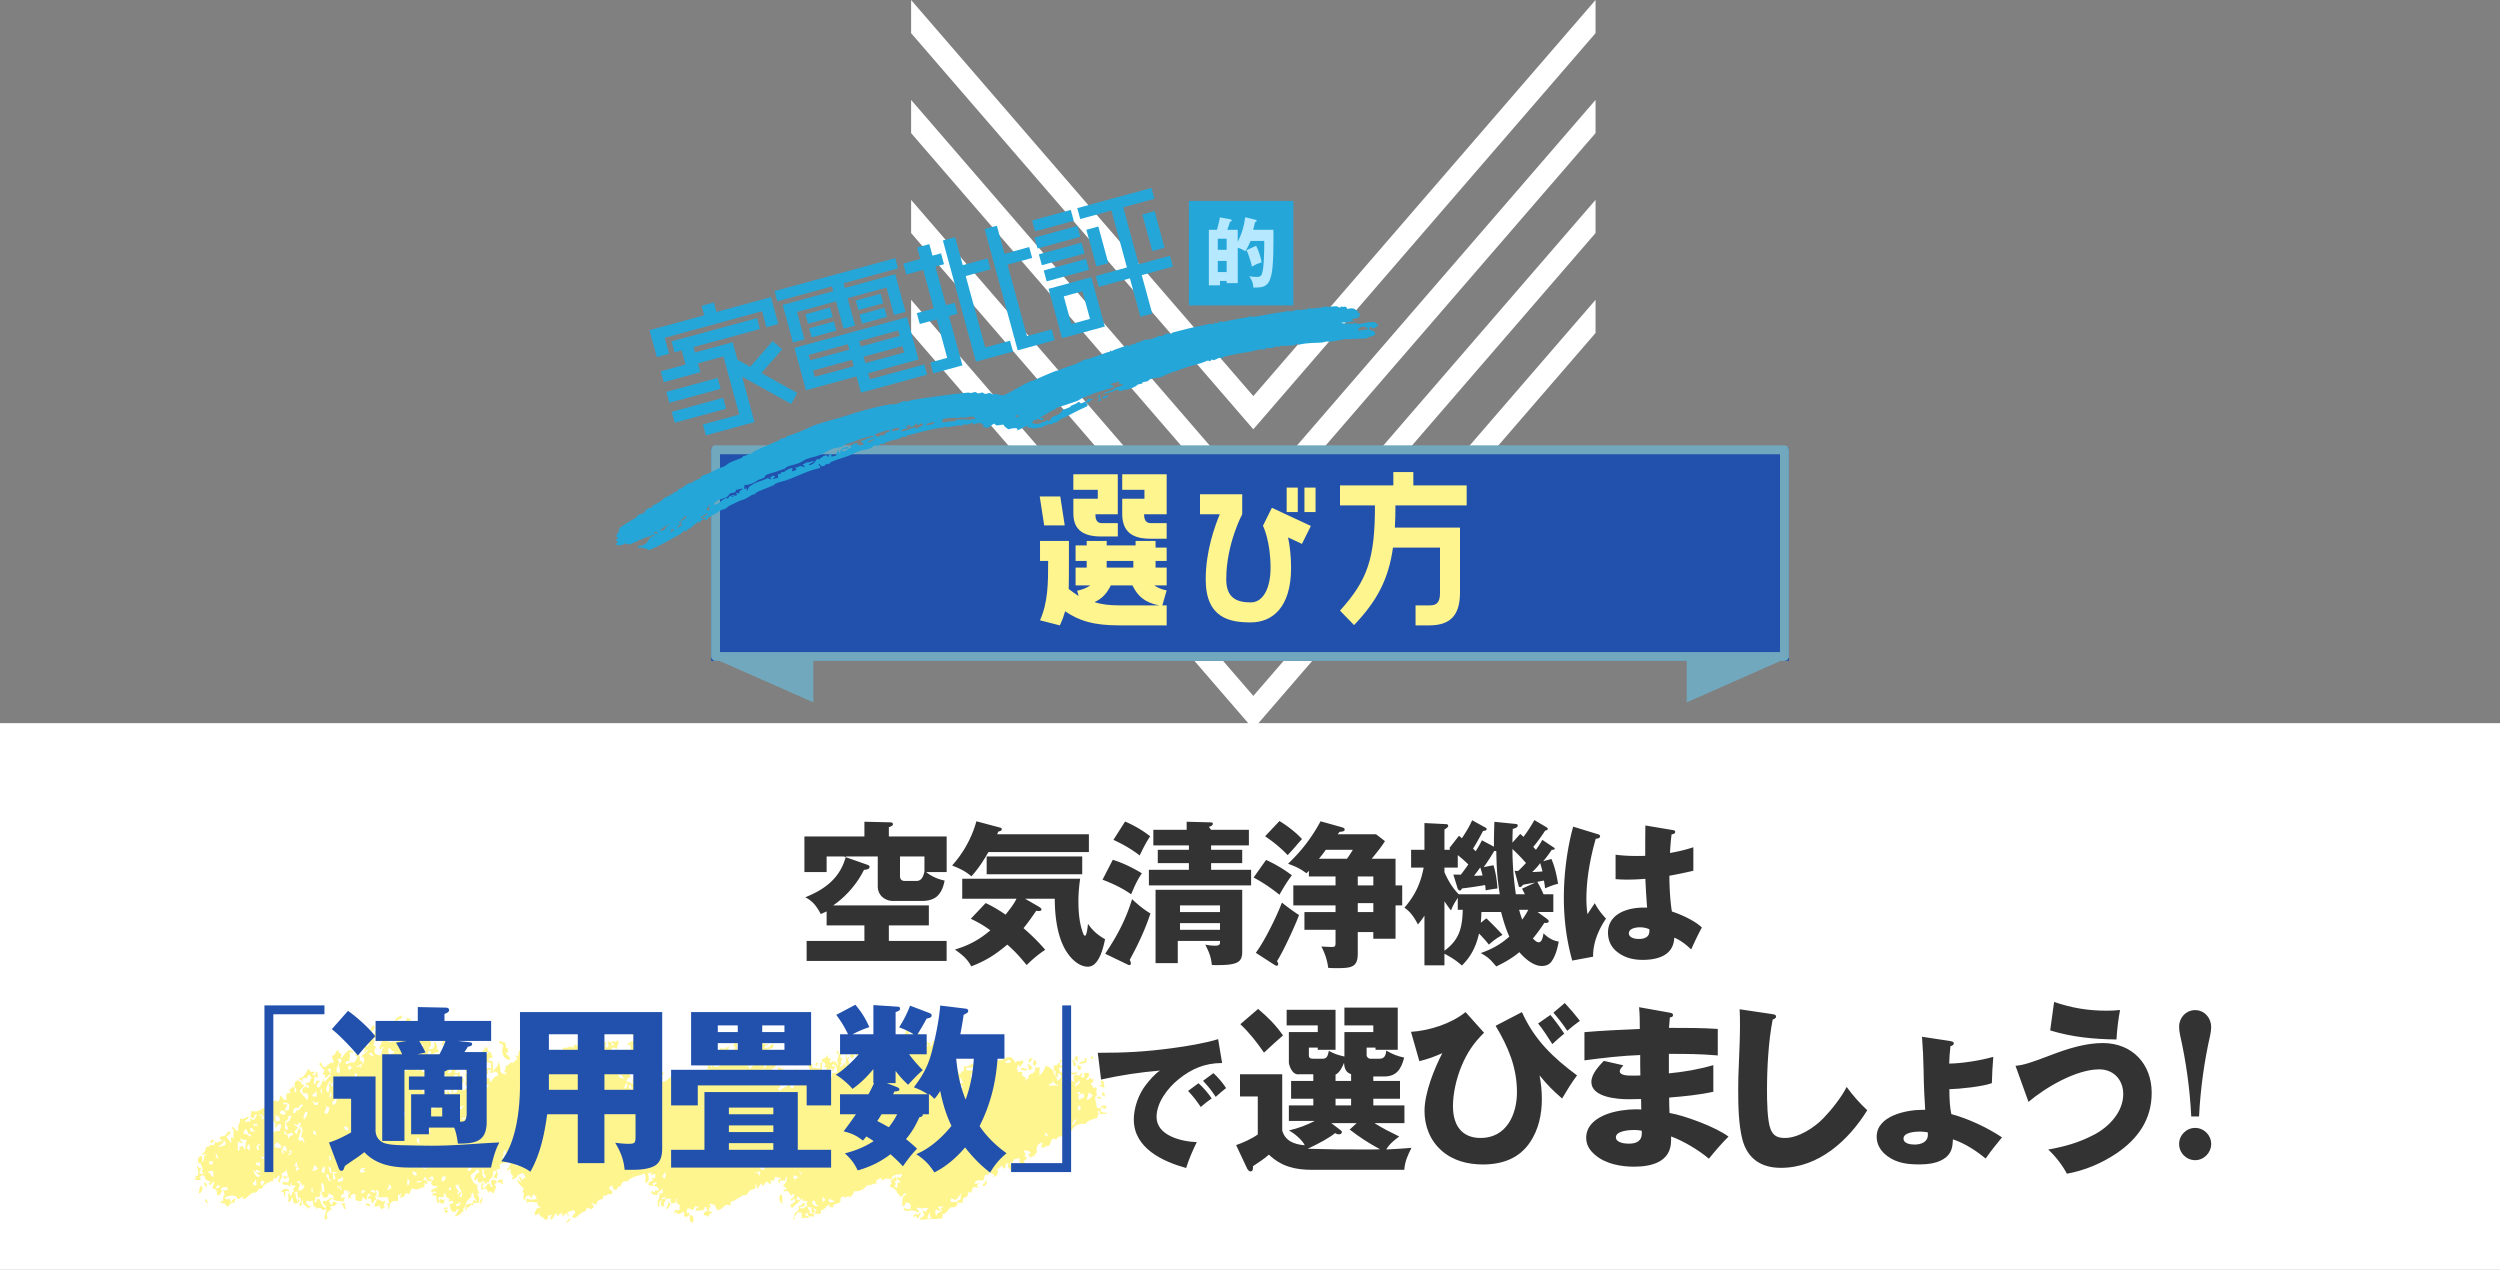 <svg xmlns="http://www.w3.org/2000/svg" viewBox="0 0 1125 571.42"><rect x="0" y="0" width="1125" height="571.42" fill="#808080" stroke="none"/><path fill="#fff" d="M0 325.42h1125v246H0zM410 0v14.92l154 178.26L718 14.92V0L564 178.25z"/><path fill="#fff" d="M410 44.97v14.92l154 178.26L718 59.89V44.97L564 223.22z"/><path fill="#fff" d="M410 89.94v14.92l154 178.26 154-178.26V89.94L564 268.19z"/><path fill="#fff" d="M410 134.91v14.92l154 178.25 154-178.25v-14.92L564 313.16z"/><path fill="#fff58e" fill-rule="evenodd" d="M412.04 458.95c-.15.94-1.3.76-1.77 1.33.04-.93-.13-2.55-.59-1.33.43 1.82-1.17 1.34-1.18 2.67 1.06-.62 5.92-.37 3.55-2.67Zm-6.5 4c0-1.32 1.61-.85 1.18-2.67-1.31-.49-2.43 2.46-1.18 2.67m-213.37-1.34c-1.91-.6-.83 2.17-1.77 2.67 1.56.2 1.94-.92 1.77-2.67m93.39 2.67c.29.54-1.43 1.05-1.18 1.33.46.52 3.2-.2 1.18-1.33m-120.57.67c-1.51.07-2.82.38-3.55 1.33 1.7.14 3-.17 3.55-1.33m30.14.66c-2.39-2.34-1.39 2.14 0 0m51.42-.66c-1.02-.04-1.51.51-1.77 1.33 1.02.04 1.51-.51 1.77-1.33m150.72 2c.03-1.15-.45-1.71-1.18-2-.85.97-.87 2.58 1.18 2m-59.7-.67c-.31.99-.87 1.68-1.18 2.67 1.49.7 2.62-2.25 1.18-2.67m1.77 2.14h1.18c0-.67.48-.79.59-1.33-1.1.64-1.97-2-2.36 0 .46.15.69.56.59 1.33m63.25-1.47c-.17 1.74.22 2.87 1.77 2.67.52-2.14-.91-2.08-1.77-2.67m-203.91 3.33c.65.96 2.69-2.42.59-2-.04 0 .04.62 0 .67-.06.08-.56 1.38-.59 1.33m27.78.66c-1.31 2.3.23 6.13 2.96 6 .28-2.09-1.59-1.76-1.77-3.33 2.34.11-.19-1.02 1.18-2-1.91.6-.83-2.17-1.77-2.67-1.03.05-1.84-.15-2.36-.67-.52 2.14 1.95.91 1.77 2.67Zm-8.85 11.07 1.48 1.5c1.59-1.01-.65-1.71.73-2.09 2.68-.5-.9 1.83 1.77 1.33.43-2.65.43-2.68 0-5.33-.7-.1-1.68.11-1.77-.67.1-.78.94-.72 1.77-.67.13-1.26-.67-1.47-.59-2.67-2.02.5-.75-2.71-2.96-2 .18 1.31-.8 1.32-1.18 2 1.15.93.88 3.45 1.77 4.67.88.11 2.18-.24 2.36.67v2c-1.93-.49-2.78.25-3.39 1.26Zm2.34-8.4c-1.58 2.4-3.81-1.47 0 0m117.03.67c.5-2.88-1.6-3.05-2.37-1.33 1.91-.82.45 2.16 2.37 1.33m-15.37 1.33c.17-1.52-.14-2.5-1.18-2.67-1.09 1.18.15 2.06 1.18 2.67m-160.17-1.33c-3.43-.7-.25 2.89 0 0m163.56 0v2.67c2.28.52 2.28-3.19 0-2.67m-28.21.66c-.47 4.03 2.71.44 0 0M485 478.08v-2.67h-1.18c0 .67-.48.79-.59 1.33 1.16-.2 1.17.9 1.77 1.33Z"/><path fill="#fff58e" d="M491 475.42h1v1h-1z"/><path fill="#fff58e" fill-rule="evenodd" d="M319.84 476.28c-.56-.69-3.05-.61-2.96 1.33 1.47.1 2.45-.35 2.96-1.33m143.62 2c.14-.95.97-1.12 1.18-2-1.22-.58-2.65 1.73-1.18 2m25.72-.67c-1.66 0 1.41-1.82-1.18-1.33v1.33c-1.35-.19-2.22.16-2.36 1.33 1.04-.61 2.95-.23 3.55-1.33Zm-23.35 2c.77-.88.78-2.48-.59-2.67-.07 1.67-1.13 2.09.59 2.67m18.32 0c.15-1.15-1.11-3.95-1.77-2 1.42-.27-.33 3.03 1.77 2m2.62.48c-.8-.04-.82-.96-1.97-.62l.33 1.95h1.05c0-.67.48-.79.59-1.33m-27.44 1.52c.86-.36 3.05.78 2.96-.67-1.86.34-2.42-1.57-2.96.67m-167.27 3.33c-1.91.82-.45-2.16-2.36-1.33-2.16 1.92 2.01 4.14 2.36 1.33m203.32 1.33c-.03.92.28 1.46.59 2-3.83.16.4.68 1.18 1.33-.55-1.16.02-3.58-1.77-3.33m.62 5.33v1.33c.59 0 .7.54 1.18.67-.06-1.05.08-2.31-1.18-2m-.62 6.67c1.12-.15 1.3.75 2.36.67.95-1.86-2.55-1.84-2.36-.67M96.43 512.93c-.93.06-2.05-.09-1.77 1.33 1.02.04 1.51-.51 1.77-1.33m346.94 18c.43 1.82-1.17 1.34-1.18 2.67 1.49.7 2.62-2.25 1.18-2.67m-350.49 3.33c.46-.51-.17-3.61-1.18-1.33.48-.33.93 1.61 1.18 1.33m-2.36-.67c-1.31 1.55-.52 1.78-1.18 3.33 1.47.47 2.5-2.85 1.18-3.33m260.64 4c-.82.91-.56 4.02 1.18 4-1.14-1.98.79-3.29-1.18-4m-134.75 1.33c.57 1.24-1.77 2.23 0 2.67.17-.41 1.47-2.57 0-2.67m-124.12.67c-.03 1.15.45 1.71 1.18 2 .03-1.15-.46-1.71-1.18-2m80.97.67c-2.09 1.17-1.45-.44-3.55-.67-.25 1.27-1.27 1.67-1.18 3.33 1.03.05 1.84-.15 2.36-.67-.03 1.15.45 1.71 1.18 2 0-.88 1.04-.61 1.18-1.33-1.77-.44.57-1.42 0-2.67Zm184.41.66c-.64.49-3.29 1.52-1.18 2.67 1.05-1.26 2.5-2.07 3.55-3.33-.62-.89-1.25-.19-2.36.67Zm-203.32.5c-.36.04-.7.1-.59.67 1.12.07.41 2.2 1.77 2 .05-1.82-.99-1.34 0-2.67zm10.05.84s2 .41 1.77.67c1.42-1.6-1.94-1.73-1.77-.67m145.98 4.66c-.09 1.65-.11 3.23 1.18 3.33.94-1 .86-3.8-1.18-3.33m-132.39-85.97c.12-.8.66-.41 1.18 0-1.56-3.92 1.74-.59 1.77-4-1.61.41-2.77 1.32-3.55 2.67 1.11.16-.33 1.1.59 1.33Zm3.19-1.2c-.48.65.4 2.61-1.18 2v2.59c1.3.22.98.17 2.28.39.69-2.19-1.09-1.58-1.09-2.98 1.13-1.17 3.64-.78 3.55-3.33-.81.03-1.3-.31-1.77-.67.86 1.75-1.39 1.48-1.77 2Zm175.9 89.17c.46-.15.69-.56.59-1.33-.46.15-.69.56-.59 1.33"/><path fill="#fff58e" fill-rule="evenodd" d="M498.13 500.67c-1.94.36-3.66-.56-2.35-1.99-.88-.11-2.17.24-2.35-.66-.07-2.1-.62-2.63-.59-3.97.05-1.97 1.76-.66.59-1.99-.39-.44.3-2.1 0-2.65h-1.76c.18-1.3-.79-1.31-1.17-1.98 1.21.58 2.22-2.18 1.17-1.99-.28 1.18-.63-.29-1.17-.66-.24.83-.76 1.35-1.76 1.32.25-1.26 1.68-1.2 1.17-3.31-.88.11-2.17-.24-2.35.66.59 0 .74 1.16 0 1.32-2.73.58.81-1.72-1.17-1.99-.2 2.69-1.54-.03-2.93 1.32-1.44.88 1.06 2-.59 2.65-.69-.32-1.33-.71-1.76-1.32 1.16-1.3-.27-1.19.59-1.98.48-.44-.36-2.71 0-3.31-.68-.11-.64-1.05-.59-1.99-2.15-.43-2.25 1.43-4.11 1.32-.56-1.23 1.76-2.21 0-2.65v1.57c-1.16-.2-1.17.9-1.78 1.33-.14-1.02-.98-.1-1.19.67.72.14.36.74 0 1.33 2.09.08.16.97 1.19 2.67 2.6.48-.48-1.33 1.18-1.33.66.14.92.74 1.18 1.33-.33.96-.92 1.63-1.78 2 0-2.22-1.93-2.28-1.78-4.67-1.25-.59-1.75-2.03-3.55-2-.49 2.11-1.73 3.39-2.96 4.67.79-1.41-.29-1.97.59-4h-2.37c1.03 3.73-4.81 2.1-2.37 5.33-1.21-1.34-1.16.3-2.37.67 2.29-2.29-2.88-1.71-.59-4h-2.37c-.31-1.7-.79-2.33.59-3.33.13.52.02 1.32.59 1.33-.45-1.5 2.73-2.13.59-3.33-.96 1.22-1.88-.47-2.96 1.33-.18-1.36-1.19-1.78-1.78-2.67-2.99-.47-3.31 2.05-6.52 1.33-.29.79-.63 1.51-1.18 2-.14-1.25-.98.38-1.18-.67.69-.26.69-3.24 0-1.33-1.2 1.76-5.99-.52-6.52 2 1.34.37-.72 1.04.59 2-1.86-.76-1.44 1.05-2.37 1.33.1-1.89-3.87.81-2.96-2h3.55c-.37-4.05-1.83.53-4.74-.67-.1 1 .21 2.46-.59 2.67-.63-2.27-.18 1.86-1.78.67-.08-1.24-.39-2.23-1.18-2.67.29 1.3-2.94 2.4-2.37 0 .84.26 1 .8 1.78 0 .1-1.89-1.78-1.55-1.78-3.33.66-.14.92-.74 1.18-1.33-1.11-.75-1.26-2.58-2.37-3.33-.59.89-.56 2.48-1.78 2.67.79-.98 1.21-5.28-.59-5.34-.1.78-.94.72-1.78.67-.14-1.25-.98.38-1.18-.67.03-.85.76-.92.59-2-2.21-.25-.53 2.07-1.78.67-.96-1.08.13 3.44-1.78 2 1.31-1.91-.2-.77-1.18-1.33-.35-.2.04-2.05-1.18-1.33.08 1.24.39 2.23 1.18 2.67 0-.37.48-.76.59 0-.89 1.4-2.06 0-2.96 0-.02 0 .03.63 0 .67-.3.34-1.98-.23-1.78-.67-.13-2.55 2.67.34 1.19-1.33-1.52-1.71.13-2.48 0-4-1.87.33-2.09-1.2-4.15-.67.23-.95.71-1.12 0-2-1.92-.82-.45 2.16-2.37 1.33-.38 1.62-1.2 3.43 1.18 3.33.1-1-.21-2.46.59-2.67 1.4.98 1.1 1.41 2.96.67-1.25 1.81 1.34 1.66 0 4-1.86-.76-1.44 1.05-2.37 1.33-1.04-.61-2.95-.23-3.55-1.33.46-.15 1.17-.02 1.18-.67-.37.09-.82-.11-1.18 0-.84.25-.09.93-.59 1.33-.26.21-.89-.15-1.18 0-.06.03-.54 1.23-.59 1.33.15-.3.66 1.45-.59 1.33-.15-.78-.85-.74-1.18-1.33.07.13.88-.61 0-.67-.99-.06-.61-2.4-2.37-1.33v2.41c1.06.37 2.47.35 2.97 1.36.07.63-1.68 1.12-2.37.68-.33-.21-.33-1.88-.59-2.04-.47-.28-1.29.24-1.78 0-.21-.11-.85-1.11-1.19-1.36-.63-.46-1.4-.62-1.78-1.36.36-.04.7-.1.59-.68-1.79-.68-1.05 1.51-1.19 2.71 1.49-.08 1.86-1.3 2.37.68-.8.21-1.13.97-2.37.68-.69 1.42.28 2.55-1.78 3.39-.85-.26-1-.81-1.78 0 .68-2.13-.93-1.65-1.19-2.71 0-1.81 1.65-1.73 2.37-2.71-1.29.11-.27-2.41-.59-3.39-2.72-.64-2.24 1.96-2.38 2.71 0 .05-.55-.05-.59 0-.23.27 1.14 1.7 1.19 2.04.11.87-1.07 1.33-.59 2.71.72.08 1.41.2 1.19 1.36-.9 1.59-3.56 3.58-5.34 2.04-.99 1.35.05.86 0 2.71-1.21.2-1.16 1.84-2.38 2.03-1.43-2.54.93.5 1.19-2.03-.7-.33-1.35-.72-1.78-1.36.23-.96-.54-1.46-.59-2.03-.06-.66.57-.52.59-.68.29-1.65-1.97 1.45-1.19-1.36.33 0 .67-.55 0-.68-1.08 1.76.26 2.05-.59 4.07.6 0 .75 1.19 0 1.36.11-3.81-2 2.36-2.37 0 .19-1.22 1.41-.42.59-1.36-.42-.48.58-1.84.59-2.04-1.85.08-.43-1.74-.59-2.03-.11-.2-1.01.14-1.19 0-.31-.25.12-1.56-.59-1.36-1.33 1.78.48.73.59 2.04.06.72-.51 1.09-.59 2.04-.09 1.1.61 2.33 0 2.71-.14-1.71-1.75-2.81-2.97-1.36-.89-.55.16-1.69 0-2.04-.09-.18-1.02.13-1.19 0-.31-.25.12-1.56-.59-1.36-.06 1.74-2.32.97-2.37 2.71 1.22.4 2.47 1.31 1.19 2.71 2.62-.1-.06 1.66.59 3.39 2.23.52.41-3.6 2.97-2.71.13.53.02 1.34.59 1.36-.57-1.26 1.78-2.27 0-2.71-.03.71-.76.53-.59-.68 2.67.24 1.72 2.03 2.37 3.39-.22.86-1.9.12-2.37.68-.39.47.33 2.18-.59 2.04-1.15.46-1.8-.79-2.97-.68-.56.05-1.07 1.07-1.78.68-.31-.17 1.05-1.51 0-1.36-.02 1.18-1.06-.16-.59-1.36.1-.25 1.07-.36 1.19-.68.49-1.34-.29-3.07.59-3.39-2.34-1.09-.21 2.93-1.78 2.71-1.14-.77-1.83 0-2.97-.68-.17-.1.14-1.18 0-1.36-.26-.34-1.46.27-1.78 0-.01 1.6 1.02 2 .59 4.07-1.61 1.94-1.63.51-2.97 0 .1.04-.83 1.02-1.19 0 .03 1.17-.46 1.74-1.19 2.04-.76-2.68 1.73-1.64 1.78-3.39-1.86.75-1.57.32-2.97-.68-.37 3.06-2.91.61-3.56 4.07 1.83.51 1.14-1.86 2.97-1.36 0 .9 1.04.62 1.19 1.36-1.38.2-1.38 1.84 0 2.04.08-1.33 2.65-3.22 3.56-1.36-.7.11-1.69-.12-1.78.68.72.08 1.4.2 1.19 1.36-.88-.35-1.5-1-2.38-1.36-.69 1.24-1.55 2.3-2.37 3.39-1.37.21-.66-1.96-1.78-2.03-.86 1.73-3.16 1.82-4.16 3.39 0-.68-.48-.81-.59-1.36.73-.08.84-.83 1.19-1.36 1.4-2.1 1.27-.3.59 0 1.59-.72 1.66-.88 4.16-2.04-.76 2.66 1.73 2.4 1.78.68-1.02.04-1.52-.52-1.78-1.36-1.48-.1-1.84 1.07-2.97 1.36-.63-.63-.18-2.5-1.78-2.04.09 1.69-.31 2.82-1.19 3.39-1.21-1.69-2.43-.94-4.16 0 .04-1.18-.13-2.11-.59-2.71 2.35-.64 3.44-.53 5.34.68-.05-2.54 2.56-2.05 1.78-5.43-1.12.15-1.31-.76-2.37-.68-.28 2.92 1.6.87 1.78 2.03-1.22.18-.14 3.01-1.78 2.71-2.15-.93-.59-2.72-1.78-1.36-.69.79.1-1.84 0-2.04-.18-.34-1.39.14-1.19-.68 1.49.11 1.86-1.04 2.37-2.04-1.47-.88-2.88 1.51-2.97 0 1.1-.1.36-2.3 1.19-2.71-1.61.49.42-3.2-1.19-2.71.2.86-1.08.92-1.19 1.36-.17.69.68 1.87.59 2.04-.31.6-1.64.52-1.78 1.36 1.15-.27.87 3.09-.59 2.04 1.24-1.35.02-2.9-1.19-3.39-.13.76-.66 1.06-1.19 1.36.1-1.93-2.01-1.32-1.19-4.07-1.35.93-2.23-1.75-2.38 0 .6 0 .75 1.19 0 1.36-.79-1.13-2.64-1.05-3.56-2.03.15 1.3-1.28.79-1.78 1.36-.3.34.12 1.49-.59 1.36-.6 0-.71.55-1.19.68.18-1.1-.8-1.83-1.19-.68.6 0 .75 1.19 0 1.36-.85-.16-1-1.12-1.78-1.36-.23 1.17.88 1.74 0 2.04-.1-.79-.94-.74-1.78-.68-.4 1.62-3.55 3.58-4.75 2.03 1.19-.28.69-1.94 1.19-2.71.28-.44 1.74.08 1.19-1.36-1.74.28-1.93 2.32-2.97 3.39.91.16.09 1.12-.59 1.36-.07-.83-.18-1.61-1.19-1.36.04 2.54-.95 3.89-2.38 4.75-.3-3.03-2.69-1.66-4.75-1.36-.33.99.69 3.51-.59 3.39-1.05 0-1.72-3.81-2.97-1.36.75.28 1.21.87 1.19 2.03h-1.78c.86-2.57-1.63-1.3-1.19-3.39-1.35.93-2.23-1.75-2.38 0 .67.14.92.75 1.19 1.36-3-2.65-5.49 5.12-7.72 1.36.96.2 1.6-.92.59-1.36-.03.41-.09.8-.59.68-1.25-1.2-1.75-1.53-3.56-.68.86-.82-.12-1.34 0-2.04.04-.22.87.07.59-.68-.12-.32-1.4-.64-1.19-1.36-.03.08 1.15-1.31 1.19-1.36.32-.34.92-.28 1.19-.68 0 .68.48.81.59 1.36-1.35-.19-2.23.16-2.37 1.36 1.14.32 2.56-2.09 2.37.68-1.22-1.37-1.18.28-1.78 1.36 2.06-.54 2.28 1.01 4.16.68.92-2.41-2.02-.41-1.78-2.04.79-.47-.29-1.81.59-3.39-1.68-.28-1.28-1.63-1.78-2.04.24.19-.28 1.43-.59 1.36-.14-.04-.15-2.18-.59-2.04-1.52.08-2.08 1.24-2.97 2.04 1.35.93 2.23-1.75 2.37 0-.54 1.2-1.33 2.1-2.37 2.71.03-.87.76-.94.59-2.04-2.82.32-.66-.85-1.78-2.04-1.91-.6-.81 2.24-2.38 2.04 0-.68-.48-.81-.59-1.36 1.79 1.05 1.56-3.51.59-3.39-.24 1.69-2.3.04-1.78-1.36 2.15-.02 4.69.38 5.34-1.36-1.86.21 1.51-1.96-.59-2.04-.95.5.14 3.32-1.78 2.71.97-3.37-.07-.38-1.19-2.04-.18-1.78 2.3-.53 1.78-2.71-1.17-.2-1.18.92-1.78 1.36.03-.94-.28-1.49-.59-2.04-.83-.05-2.27.15-1.19.68.46.15 1.17.02 1.19.68h-1.78c.16 1.82-4.41 1.67-2.38 3.39-.31-.31.54-.94.59-.68.41 1.8.16 5.55 1.78 7.46-.36.04-.7.1-.59.68 0 .89-1.65.86-1.78 0 2.31-.68.09-2.34.59-4.75-1.17.2-1.18-.92-1.78-1.36-.13.53-.5.79-1.19.68-.49 1.71-.78 3.64-2.97 3.39-.42-2.09-.42-1.3 0-3.39-2.75-.58-.62 1.07-1.78 1.36-.96.48-.96-3.2 0-2.71.82-.03 1.3.32 1.78.68-.16-1.19 1.67-3.39 0-4.07-.16 1.95-2.89-.6-2.37 1.36.07.28 1.48-.09 1.19.68-.6 0-.71.55-1.19.68.11-1.48-.49-2.16-1.78-2.04.07 1.7 1.13 2.12-.59 2.71-1.46-.9 1.07-2.05-.59-2.71-1.35 2.67-.43-.12-1.19 0 .01 0-.24.58-.59.68-1.5.43-1.42.79-2.97.68.98-2.1.11-.67-1.19-.68-.02 0 .03-.64 0-.68-.22-.25-1.01.67-1.19.68.02 0-.5-1.07-.59 0 .47.07 1.8 2.24.59 2.04-.7-2.3-3.05-.48-4.16-.68.02 0-.55-1.3-.59-1.36-.32-.45-.71.7-.59.68.42-.07.69.67.59.68-.7.05-1.48-.76-1.78-.68-.27.07-.55 1.58-1.19 1.36-.99-1.2-1.99.6-4.16 0 .28 2.12-.52 3.03-2.37 2.71v-1.93s-.91 1.11-2.08 0c.6 2.01-1.32 1.18-2.37 1.33-1.39-1.95 1.14-2.48 0-3.33-.09 1.23-2 .41-2.36 1.33.19-.9.84-1.27.59-2.67-1.51.35-2.07.88-2.96-.67.75-.35 3.59-1.63 1.77-2.67-.51 1.94-.88.75-2.36.67-.2 2.65-1.63-.72-.59 2.67-1.17 1.11-.75-.06-2.36 0 .1 2.75-2.64 1.25-1.18 4-1.05 1.25-1.5-.54-3.55 0-.19.95-.17 2.79-.59 2.67.21.06-.46-1.2-.59-.67-.21.86.42 1.51.59 2-1.16-.2-1.17.9-1.77 1.33-2.21-.71-1.69 1.65-3.55 1.33.77 1.66-1.73 2.77 0 3.33 0-.37.48-.76.59 0-.59 0-.7.54-1.18.67-.7-.32-1.34-.71-1.77-1.33.06-2.07-.27-3.7-1.18-4.66 1.02 3.19-3.33 3.75-1.77 5.33.24-1.66 2.29-.04 1.77 1.33-2.08-.12-1.94 2.25-3.55 2.67.02-3.31-2.22-1.2-2.96 0-.29-2.09 2.04-1.76.59-3.52h-1.77c-.05 2.36-.76 3.78-2.36 4.19-.17-1.18 2.78-2.06 1.18-2.67-.1.78-.93.72-1.77.67.17 1.74-.22 2.87-1.77 2.67 1.11-1.27.06-1.67 0-3.33 1.71.83 2.69.34 2.96-2 .18-1.54-1.71-.74-1.77-2 .24-.84.76-1.36 1.77-1.33.19-1.55-.1-2.56-.59-3.33-.93-.29-.5-2.1-2.36-1.33.23 1.15-.88 1.71 0 2 1.35-1.71-.45 1.88 0 2.67.2.34 1.38-.13 1.18.67-1.03.05-1.84-.15-2.36-.67.18 1.31-.8 1.32-1.18 2 .61.65 1.2 1.32 1.77 2-.81.03-1.3-.31-1.77-.67.38 2.53.66 2.53 0 5.33.55.71 2.18.21 1.77 2-1.2-1.34-1.57-.17-2.36.67-.58-.68-1.17-1.35-1.77-2-.14 1.02-.97.1-1.18-.67 0-.67.48-.79.59-1.33-.93.06-2.05-.09-1.77 1.33 1.31.96-.74 1.63.59 2 0-.37.48-.76.59 0 .41 1.79-1.22 1.29-1.77 2 .17-1.52-.14-2.51-1.18-2.67-.57 1.24 1.77 2.23 0 2.67-.61.08-1.2-2.88-1.77-.67.33 0 .67.54 0 .67-1.27-1.82-1.93-1.99-1.18-2.67.54-.48-2.1.32-1.77-1.33 1.03.05 1.84-.15 2.36-.67.75 1.67-.3 2.09.59 2.67.52-2.08 2.79-2.19 3.55-4-1.42-.27-1.28 1.22-2.96.67 1.17-1.54-.15-.74-.59-2 .59 0 .7-.54 1.18-.67.13.52.49.77 1.18.67.66-.07.92.97 1.18 0-1.39 0 .22-1.82 1.18-1.33.71 1.42.72 3.63 2.36 4 1.76-2.31-.74-2.62-1.18-4-.13-.52-.02-1.31-.59-1.33 0 .87-1.64.85-1.77 0 .73-.34 1.14-.85 1.77-1.33.24-.18.98.22 1.18 0s-.15-1.06 0-1.33c.43-.75-1.3.02-1.18-.67.13-.75 2.27-1 1.77-2-1.35.32-3.02 1.32-4.14 0-.1 1 .21 2.46-.59 2.67.68-1.37-.93-3.18-1.18-1.33 1.2-.2-.12 1.93-.59 2 .18-2.08-1.71 1.69-1.77-.67.96.2 1.59-.9.59-1.33-.03.41-.09.79-.59.67-.45-1.93-2.8-1.73-2.36-4.66-1.51.07-2.82.38-3.55 1.33 1.11.16-.34 1.1.59 1.33.07-1.09 2.52.63 2.36 2-1.16.2-1.17-.9-1.77-1.33-1.11 1.27-.07 1.67 0 3.33-2.06-.6-1.01 2.17-.59 2.67-3.54-.88-1 5.09-4.73 4 .41-2.05.41-1.28 0-3.33 2.23.29 2.69-1.41 3.55-2.67-2.59-.07.93-2.89 0-5.33-.46-.15-1.17-.02-1.18-.67.82-.41.09-2.56 1.18-2.67.72-.36.37 1.19.59 1.33 1.14.74 1.93-1.16 3.55-.67.15-2.6-1.88-.55-.59-2-.05.05-.48-1.81-.59-2-.25-.43-.4-.84-1.18-.67 1.39 1.8-.98 4.48-2.36 2.67 1.04-.16 1.35-1.15 1.18-2.67-.46-.15-.69-.56-.59-1.33-2.95.53-2.89-2.33-5.32-.67.47-1.25.99-2.44 1.18-4-2.15-.43-.73 3.17-2.36 3.33-1.91-.82-.45 2.16-2.36 1.33.41-2.05.41-1.28 0-3.33 1.33 1.79 2.96-.94 1.77-2 .76-.04.82-.85 1.77-.67 0 .37.48.76.59 0-1.75-2.19-2.34 1.56-3.55 1.33-.65-.12-.9-2.57-1.77-2-.43 1.82 1.17 1.34 1.18 2.67-1.39 1.37 1.17 3.38-1.77 3.33.34-.4 1.38-3.16 0-3.33-.2 2-2.02 4.19-3.55 2.67.17 1.74-.22 2.87-2.17 2.67v-4c-.06-.15-.77-.02-.78-.67 1.12-.15 1.3.75 2.36.67-.04-1.95-1.35-2.48-2.36-3.33.1 2.63-.91-.21-1.77 1.33-1.47-.1-2.45.34-2.96 1.33.7.32 1.34.71 1.77 1.33-.52 1.37 1.53 2.99 1.77 1.33-.47-.07-1.79-2.2-.59-2 .98-.07.33 1.95 1.18 2 .84.05.67 1.55 1.18 2-2.04.54-2.49-1.24-3.55 0 .76-1.84-1.72-3.26-1.77-2 2.5 1.59-2.26 4.01 0 5.33.14-.72.97-1.6 1.18-.67-1.2.43-.39 3.12-1.77 3.33-1.34-.13-2.29-.73-2.36-2-.05-.85.82-.93.59-2-.04-.18-1.04-.15-1.18-.67.09.31.59-.92.59-1.33 0-1.15-1.05-1.74.59-2 .09.78-.1 1.89.59 2 .06-2.36 1.95 1.42 1.77-.67-1.18.11-.14-1.92-.59-2.67-.21-.34-1.37.14-1.18-.67.66-.14.92-.74 1.18-1.33-2.06-.32-2.06 1.67-2.96 2.67.18-1.31-.8-1.32-1.18-2 .86-.58 2.29-.53 1.77-2.67-1.9-.59-.81 2.2-2.36 2 0 2.44-1.17 3.57-2.36 4.66-1.76.18-3.6-1.87-4.14.67 1.48-.08 1.85-1.27 2.36.67-2.99-.5-1.2 1.74-.59 2.67-1.21-.76-2.82 1.05-1.18 1.33.11-.99 1.43-.61 2.36-.67-.08-1.2.59-1.56 1.77-1.33-.08.79-1.05 1.51 0 2 .14-.72.97-1.6 1.18-.67-.76 1.11-2.76 1.62-2.96 2.67.08-.44 1.17.64 1.18.67.32.78-.11 2.63-.59 2.67.25-1.35-.89-1.27-1.18-2-.27-.69.24-1.96-.59-2-.88 1-1.06 2.81-2.36 3.33-1.7-.93-3 1.82-3.55 0 .1-.78.93-.72 1.77-.67.05-2.49.66-1.9 0-4 1.02-.26 1.51.99 1.77 0-1.92-2.78-3.99.92-5.32 2.67-.89-.57.17-1.63 0-2-.18-.39-1.82.04-1.18-1.33-2.2-.71-.94 2.5-2.96 2-.49 1.88.83 1.73.59 3.33-2.29-.36-2.43 1.7-4.14 2-1.17.34-1.35-3.68-2.36-1.33.7.99 1.48 1.88 2.36 2.67-.03.85-.76.92-.59 2 1.11-.04 1.25.51.59 1.33 1.51.72 2.07-2.87 2.96-.67-1.55-.14-2.46 3.82-3.55 2 .33 0 .67-.54 0-.67-.46 1.31-1.49 5.37-2.95 3.33.06-1.26 1.77-2.52 1.77-2.52h-1.98c-.07.81-.18 1.58-1.21 1.33.6-1.63.2-1.42.6-4-2.9-.12.53-.65 0-1.33-.21-.27-1.5.14-1.81 0-.34-.15-.5-1.49-1.21-1.33-.62 1.72-1.57 3.24-3.02 4-.44.23-1.22-.04-1.21.67 1.19-.2 1.2.9 1.81 1.33-.6-2.65.84-1.57 1.81-2 .4-.17.46-1.4 1.21-1.33.08 0 1.01 1.28 1.21 1.33-.85.17-.69 1.46-1.21 2-2.1.17-1.54.96-1.21 1.33.71.78-2.76.51-1.81 3.33 1.06 1.25 1.87-.91 2.41 1.33-.09.78.1 1.89-.6 2-.62-1.75-2.39-2.25-3.02-4 .18-1.36 1.63-1.31 1.81-2.67-1.48-.37-1.29-2.58-3.62-2-.51.77-.8 1.79-.6 3.33-1.23-1.34-1.18.29-2.41.67 1.07 3.39-.25.42-1.21 2-.45.74.48 2.65-.6 2.67-1.23-.2-1.18-1.8-2.41-2 .17 1.52-.15 2.51-1.21 2.67-1.05-1.03-1.82-.13-2.42.67-.16.22-.99-.17-1.21 0-.45.35-.63.96-1.21 1.33-2.57 1.69-4.66 3.4-6.64 2-.07 1.66-1.13 2.06 0 3.33 1.95.82.46-2.16 2.42-1.33-1.03 1.73-1.41 3.4-3.02 1.33-.1.78.1 1.89-.6 2-.25-1.14-.78.14-1.81 0-.17-1.18 2.84-2.06 1.21-2.67-.81.95-2.68 1.76-3.62.67.69 1.42-.72 3.8-.6 3.33-.24.96.32 2.49-.6 2.67-.58-.35-2-2.99-2.41-1.33 2.13.96-.08 3.2 1.21 4.66-3.2-1.51-.38 1-1.81 2-.18-1.36-1.21-1.78-1.81-2.67.18-.78 3.2-1.67 1.21-2.67-.88.76-1.17 1.57-1.81 2-.62.41-2.33.11-2.42 1.33.68.14.94.74 1.21 1.33-1.93-.4-1.87 1.25-3.02 0-.71 1.76-.52 2.07-2.42 1.33.15 1.28-1.31.78-1.81 1.33-.33.37-.34 1.61-.6 2-.31.45-1.22.5-1.21 1.33 1.04.26 1.55-.99 1.81 0-1.41.22-.59 2.91-1.81 3.33v-2.67c-1.79-.79-2.59 2.81-1.21 3.33.54-1.6.94 2.44 1.81 2.67-2.14.07 1.28 2.2-.6 2-.47-.15-1.19-.02-1.21-.67.03-.85.77-.92.6-2-1.19.2-1.2-.9-1.81-1.33.19 1.56.95 2.5.6 4.66-.47.15-1.19.02-1.21.67 1.07.32-.26.71-.6 1.33.88-.36 3.12.78 3.02-.67-1.42 0 .22-1.82 1.21-1.33.85.17.69 1.46 1.21 2 .54.55 1.93.06 1.81 1.33-.37.04-.71.1-.6.67 1.51.88 1.89-2.63 2.41-.67-.19.9-.86 1.27-.6 2.67 1.59-.2 1.98.92 1.81 2.67 2.38.85 1.46-1.94 3.02-2-.03.92.28 1.46.6 2-1.63 1.22-.1 2.26-1.21 3.33-.03-.41-.09-.79-.6-.67-.41 1.78 1.04.79 1.81 1.33.4.28.46 1.4 1.21 1.33.97-.76 1.91-2.62 3.02-1.33-.03-.92.28-1.46.6-2-1.65-.49-1.22 1.33-2.42 1.33.97-2.62-2.61-.23-2.41-2 1.18-1.09 6.04-1.68 5.43.67 1.54.17 3.79-2.64 2.42 0 1.78.14 2.87-1.87 4.23-2.67.65-.38 1.65-.15 2.42-.67.18-.12.45-1.13.6-1.33.17-.22 1 .18 1.21 0 .83-.72.96-1.48 1.81-2 1.05-.65 2.11-1.49 3.62-1.33v-1.43c1.85 1.1 2.4-2.46 2.94-.66-.17.41-1.46 2.55 0 2.65-.13-1.98 2.17-2.25.59-3.97 1.22-.39 1.9-1.39 2.94-1.99-1.1 1.26.35 1.2 0 3.31-1.28.42-1.87-1.88-1.76.66 1.34.91 2.21-1.71 2.35 0-.09.78.1 1.88-.59 1.99-1.47-.08-1.84-1.26-2.35.66 1.23.76 2.29-.4 3.52 1.32.09-.78-.1-1.88.59-1.99-.91 2.35 1.99.4 1.76 1.99-1.22.37-1.24 1.03-.59 1.99-1.51-.21-.71 2.45-1.76 1.99-.27-.12.09-1.62-.59-1.33-.84 1.98.48 2.25-.59 3.97 1.89.58 1.22-1.72 2.35-1.99-.04 1.15.13 2.06.59 2.65 1.49.7 3.35-1.39 1.76-1.99-.19 3.24-.71-.89-1.17-1.32 1.18-2.31-.26.06-.59-1.33.59 0 .7-.54 1.18-.66.75.39.09 1.93.59 2.65.24.34 1.33-.14 1.17.66.76 1.64-1.72 2.75 0 3.31.81-.41.09-2.55 1.18-2.65-.62 2.47 1.24 2.14 1.76 3.31-.33 0-.67.54 0 .66 0-1.09 1.63-.37 1.76-1.32-1.47.11-1.84-1.02-2.35-1.99 1.04-1.24 1.71.79 2.94-.66.32 1.18.3 2.75 1.17 3.31.03-.7.75-.52.59.66 2.08-1.41 2.35.38 3.52.66-.11-.03 1.12-1.32 1.17 0-.97.67-.64 2.81-1.17 3.97 2.74-.12.87-1.26 1.17-2.65.02-.11 1.04-1.15 1.17-1.32.42-.52.83.06 1.17-.66-.05.1-1.01-.75-.59-1.32q2.19.15 2.94-1.32c-2.63-1.88-1.68.37-2.35.66-.74-.27-1.2-.85-1.17-1.99.59 0 .7-.54 1.17-.66 2.06 1.44 3.32.77 5.29 1.32-.03-.91.28-1.45.59-1.99-1.01-.26-1.51.98-1.76 0 .07-.81.18-1.57 1.18-1.33.09-.78-.1-1.88.59-1.99.12.8.65.41 1.17 0 .11.41.04 1.44.59 1.32-.23.05.46-1.18.59-.66.16.66-1.03 1.38-1.18 1.99.07-.29.57.38.59.66 0-.03-.93.55 0 .66.14-1.24.97.38 1.17-.66-1.47-.28.56-1.89 1.76-1.33v2.66c1.46.12 2.03 1.03 2.94 0 .39-.44-.18-1.27.59-1.33.56-.05.84 1.51 1.18 1.33.53-.29.44-4.73 2.35-1.99-1.01-.04-1.51.51-1.77 1.33 1.53-.4 2.12.27 1.77 1.99.46-.15 1.16-.02 1.18-.66.05-.86.97-.63 1.18-1.33-.06.19-1.15-1.32 0-1.33.98 1.11 3.45.53 5.29.66-.04 1.15.13 2.06.59 2.65-.69.1-1.67-.11-1.76.66 2.09-1.03.36 2.25 1.76 1.99-.5-2.95 2.23-4.45 3.53-3.32.88-1.55-.2-2.86.59-3.32.29 1.18.63-.29 1.18-.66.03.91-.28 1.46-.59 1.99 2.98.67 1.61-3.09 4.12-1.33.59-.88.56-2.47 1.76-2.65 2.04 1.23 3.13-.32 5.29-.66-.3-2.46-1-1.67 1.18-1.33.28-2.85-1.58-.85-1.76-1.99.12-.74.65-1.03 1.18-1.33-.18 1.75.81 2.18 2.35 1.99.43-2.91-1.17.53-1.18-1.33.75-.04.82-.85 1.76-.66 1.44 1.56-.88 1.23-.59 3.32 1.08 1.79 1.99.11 2.94 1.33-.77.52-4.35 1.2-2.35 2.65 0-.87 1.63-.84 1.76 0-.92.06-2.04-.09-1.76 1.33 3-1.17.81 3.51 2.94 3.32.81-1.51-1.52-2.49 0-2.65.88-.11 2.17.24 2.35-.66-.9-.16-.09-1.09.59-1.33-.82 2.86 3 1.93 1.18 3.98 1.47-.08 1.84-1.27 2.35.66-.81-.03-1.29.31-1.76.66.33 1.62.5 3.41 2.35 3.32.93-.06.46-1.69 1.76-1.33-.34 1.38-1.24 2.14-1.76 3.32 1.94-.25 2.94-1.55 4.12-2.65-1.07-.45.26-1.35.59-1.99.29-.57.21-1.41.59-1.99.68-1.05 1.8-1.55 2.35-2.65-.16.32-.65-1.45.59-1.33.28 1.75.46 2.23 1.76 3.98-.75-.04-.82-.85-1.76-.66.32 2.27-2.32 1.28-2.94 1.99.11-.13-.65 1.74-.59 1.33-.07.48.18 1.34.59 1.33v-1.39c1.84.33 1.55-2.28 2.93-.66-.59-1.99 1.31-1.17 2.35-1.32.84-2.03.26-2.98-.59-4.63 3 1.47-1.34-2.08.59-3.31-2.05-.56-2.96-2.4-3.52-4.63 1.17-.67 2.05-1.65 2.93-2.65.66.14.91.73 1.17 1.32-1.28.15-3.39 2.73-1.76 3.97 1.09-3.07.81.39 1.17.66.82.6 2.03-.76 2.35-.66.28.09.53 1.53 1.17 1.32.13-.52.49-.77 1.17-.66.11-1.52 1.44-2 1.76-2.65.4-.79-.39-2.7 1.17-2.65 1.44 1.56-.88 1.23-.59 3.31 2.72.57.61-1.04 1.76-1.32.13-1.25-.66-1.46-.59-2.65 3.08.56.23-1.79 2.35-2.65 2.48-.6 3.51.58 4.11-2.65-.92-.06-2.04.09-1.76-1.32-1.9-.82-.45 2.14-2.35 1.32 1.65-1.38-.1-2.49 1.76-3.31-.41 3.11 2.93 2 4.11 3.31-1.86.77-1.74 2.41-2.35 3.97-.16.42-2.04 2.01-.59 1.98.13-.52.49-.77 1.17-.66-.5 2.11.51 2.51 1.17 3.31-.46.15-.68.55-.59 1.32 2.36-.21 2.32-3.12 5.28-2.65.03.85.75.92.59 1.98-.75.04-.81.85-1.76.66.18-1.08-.79-1.79-1.17-.66.83.17.67 1.45 1.17 1.99-.84-.16-.99-1.09-1.76-1.32.08 2.56 2.38 2.61 2.93 4.63-1.19.19-.04 1.42 0 1.98.04.63-.93 2.46.59 2.65-.11-1.44.48-2.1 1.76-1.98.78 0 .54 1.16 1.17 1.32-.03-1.14.45-1.7 1.17-1.99.14.95.97 1.12 1.17 1.99-1.36.59-2.5.76-4.7 0v2.03c1.93-1.53 3.98.59 5.4-.68-1.65 1.8.48 1.73 1.2 2.71-2.36-.41-2.66 1.51-3 3.38 1.13.15 1.32-.76 2.4-.68v1.29c1.86-.32 1.34 2.05 3.54 1.33-.11-1.45.48-2.12 1.77-2-.03.85-.76.92-.59 2 1.93.18 1.25-2.58 2.95-2.66.07 3.12.86-.73 2.36 0 .13.52.02 1.31.59 1.33.24-.84.76-1.36 1.77-1.33.13.52.02 1.31.59 1.33.03-.92-.28-1.46-.59-2 1.04.18 2.95-1.88 3.55 0 0 1.32-1.61.85-1.18 2.66 1.97.31 3.47-2.4 4.73-2.66 2.09-.44.51-1.35 2.36-2-.17.06.7.72 1.18.67.59-.07.71-.49 1.18-.67.18-1.31-.8-1.32-1.18-2 1.12-.15 1.3.75 2.36.67.25-.83.67-1.46 1.18-2 .41-.43 1.37-.22 1.77-.67.3-.33-.11-1.47.59-1.33 1.39.02 1.74-1.15 3.55-.67.86-2.52-1.63-1.28-1.18-3.33.59 0 .7-.54 1.18-.67.63.62.18 2.46 1.77 2 .77-.04.55-1.13 1.18-1.33 1.77-.58.89-1.01 1.77-2 1.15-1.3 3.75.3 2.36-.67 1.78-1.99 5.07-2.28 7.68-3.33.44 1.4.44 2.6 0 4 2.23.57 2.09-2.98 1.18-4 .81.03 1.3-.31 1.77-.67-.52 3.1 1.95-.45 1.77 1.33.51 2.84-2.7.29-1.18 2 .93 1.05-2.51.24-1.77 2.66 2.49.61 3.37-.41 4.73 2-.84.26-1 .8-1.77 0-.13.52-.01 1.31-.59 1.33-.13-.52-.49-.77-1.18-.67-.58 1.84 3.3 1.95 2.95 1.33-1.1-.44 1.8-1.91 2.36-2.66-.89 2.34.86 2.82-1.77 2 .64 1.24-.65 4.05-.59 3.33-.09 1.13-.32 4.36.59 2.67-.16-1.52.14-2.5 1.18-2.67-.36.62-.82 1.96 0 2.67.61.52 2.39-.55 2.36.67-.33 0-.67.54 0 .67.78-.52 1.24-2.13 2.36-2.66.27-.13.96.21 1.18 0 .48-.46.07-2.23 1.18-2-1.7 2 .67 2.21 1.18 3.33-.1-.21-.84 1.01 0 1.33-1.48 1.29-1.62-.26-2.36.67-.3.38-.58 1.32 0 1.33.14-1.72 1.02.91 2.36 0 .76-.04.82-.85 1.77-.67v2.03c1.5.64 3.37-1.26 1.77-1.8 0 .33-.48.68-.59 0 .09-.71-.1-1.7.59-1.8 1.12-.13 1.3.68 2.37.6.29-.71.63-1.36 1.18-1.8.13.72.66.37 1.18 0 0 1.19-1.61.76-1.18 2.4 1.11-.74 2.66-.12 3.55-.6.35-.19-.04-1.83 1.18-1.2-.03.83.28 1.32.59 1.8q-1.935-.165-1.77 1.8c1.12-.14 1.31.68 2.37.6-.78-1.5 2.75-1.46.59-2.4-.33.96-.65-.04-.59-1.2.02-.41.59-.62.59-.6.11-1.05-.78-1.53 0-1.8.1.7.93.65 1.77.6.31.89.88 1.51 1.18 2.4 2.88.44 3.43-3.73 5.91-1.8.23-.86.71-1.01 0-1.8 2.04-.23 4.01-2.09 5.91-3 .31-.15.89.18 1.18 0 .78-.48 1.16-1.73 2.37-2.4.34-.19 1.5-.3 1.77-.6.39-.42-.33-1.92.59-1.8.09.71-.1 1.7.59 1.8.59-.8.98-1.81 1.77-2.4.62 3.06 1.14-.49 2.37-.6.83-.07 1.01 1.15 1.77 1.2.21-.46-.27-1.37 0-1.8.1-.16 1 .1 1.18 0 .52-.29.46-1.68 1.18-1.8.36.83 2.28.09 2.37 1.2-1.46-.93-1.74 2.04-.59 1.8-.6-1.81 1.32-1.06 2.37-1.2.09-.71-.1-1.7.59-1.8.38 2.38-.75 3.24-1.78 4.2.47.14.85.31 1.18.6 2.15 1.89-1.95.33-.59 1.8.24.25 1.44-.14 1.77 0 .79.34.79 2.13 1.77 1.8 0-.6 1.04-.75 1.18 0-.17 1.22-1.6 1.18-1.77 2.4 1.16.18 1.17-.81 1.77-1.2.09.71-.1 1.7.59 1.8.82-.37.09-2.31 1.18-2.4 1.2 1.07.39 2.44 1.77.6-.16 2.48 2.29.8 2.37 1.8-.92.16-.41 1.32 0 1.8-.92.14-2.76 2.31-3.55.6 1.13-.25 2.55-.22 2.37-1.8-1.82-.45-1.14 1.65-2.96 1.2 1.01 3.22-2.27 2.1-1.77 4.8 1.05-.54.75-2.43 2.96-1.8.88 1.4-.2 2.59.59 3-.27-1.67 3.22.47 2.96-1.2-1.02.03-1.52-.46-1.77-1.2.59 0 .7-.49 1.18-.6-.27 1.87 1.26 1.92 2.96 1.8.16-2.48-2.3-.8-2.37-1.8 1.4-.17-.68-1.6-.59-2.4h1.77c.14 1.06-.6 3 1.18 2.4 0-.6.48-.71.59-1.2-.63.03-1.5-.28-.59-.6 1.98.54.52 1.34 0 2.4h2.96c.09-.66-.1-1.76.59-1.8 1.42-.08 2.23-2.21 2.96-2.4-.25.97 2.21 2.01 2.37.6-1.36-.66 2.51-.99 2.96-1.8-.17-1.37.14-2.25 1.18-2.4.89.25 1.09.86 1.78 0 .52-.65 1.89 1.2 1.77 0-.87-.48-.15-.18.59-.6.52-.29.46-1.68 1.18-1.8 2.78.22 4.05-1.1 5.32-2.4.59 0 .7-.49 1.18-.6.17.89.6.15 1.18 0 .62-.16 1.42-.58 1.77-.6-.02 0 .5.95.59 0-1.82-.94 1.03-2.09 1.77-2.4.13.47.02 1.18.59 1.2 1.35-1.45 2.1-.72 4.14-.6-.09-1.69 1.67-1.5 2.37-2.4.79 1.47 1.78-1.08 2.37.6-.74-.29-.34 1.03-.59 1.2-.32.21-1.65-1.33-1.77.6q1.275.51 1.77 1.8c-2.39-1.81-1.17 2.37-1.77 2.4 0-.79-1.04-.55-1.18-1.2 1.86-.63-1.29-3.51 1.18-1.8-.75-1.5.3-1.88-.59-2.4-1.13 1.19-1.86 1.09-2.37 2.4.1-.25.61.29.59.6-.01.15-1.16.91-.59 1.8 1.51.07 2.07 1.1 2.96 1.8-.18 1.18.8 1.19 1.18 1.8v.6c1.59.75 2.17-3.01 3.1-.7-2.12-.05-1.84 2.59-1.86 4.9 2.01.86.47-2.27 2.48-1.4 1.09.17 1.41 1.2 1.24 2.8-1.44.22-2.38-.11-3.1-.7-.37 2.4 2.78 1.22 4.35 1.4 1.16.13 2.63 1.95 2.48 0-.67-.17-1.49-1.15-.62-1.4 2.15 1.2 4.08-.56 4.97.7-.84-.14-1.11 1.55-1.86 1.4.03 0-.21-1.23-.62-.7-.46.59.67 1.84.62 2.1-.15.8-2.37 1.04-1.86 2.1 3.41-.44 5.67-.15 9.93-.7.1-.77-.11-2.06.62-2.1 1.49-.09 2.34-2.58 3.1-2.8 1.58-.08 3.19-.13 3.1-2.1-1.45-1.05-2.67.24-3.1-.7-.06-2.38 1.67-.24 2.48-.7.1-.06 1.09-1.22 1.24-1.4.41-.47.47-1.34 1.24-1.4-.78.54-.11 1.87-.62 2.8-.24.44-1.87-.07-1.24 1.4h2.48c-.67-2.86 1.13-2.05 1.86-2.8.51-.53.06-2.31 1.24-2.1.73 2.08.77-2.3 1.86-2.1h.92c.66-.07.91.96 1.17 0-2.08-.07 1.25-2.19-.59-1.99 0 .67-1.03.83-1.17 0 1.22-2.08 2.39-.4 4.11-1.32.08-1.23.39-2.21 1.17-2.65.33 1.92.92-1.01 1.76-.66.31 1.36 2.78.16 1.17 1.98 2.25-.15 2.6-1.97 1.76-3.97.39 1.14 2.33-1.34 2.35-1.32.07.05.31 2.3 1.17 1.32.75-.84-.03-2.71 1.76-1.99-1.13 1.21.5 2.24 1.17 3.31.41-1.74 2.67-1.4 2.93-3.31-1.66-.11-1.37 1.99-2.93 1.99.13-1.25-.66-1.46-.59-2.65.59 0 .7.54 1.17.66.18-3.1 2.49-1.81 3.52-2.65-.68.98-.68 1.67 0 2.65.46-.23 1.33.29 1.76 0 .14-.1-.08-1.13 0-1.32.21-.51 1.03-.5 1.17-1.32-.05.29-1.12-1.16-1.17-1.32 0 0 .57.02.59 0 .36-.4-1.05-1.25-.59-1.98 1.46-.1 2.44.34 2.93 1.32-.46.15-1.16.02-1.17.66.36.04.69.1.59.66.03.4.09.78.59.66.1-.77.93-.72 1.76-.66-.18-1.3.79-1.31 1.17-1.99-1-.75.2-4.58 2.35-3.97-.03.85-.75.92-.59 1.98 1.8.48 1.73-1.14 3.52-.66.69-.99.73-2.71 1.76-3.31.85-.27 1.71 1 1.76 0 .05-1.09 2.39-.94 2.93-1.32.99-.7 1.62-3.15 3.52-1.99 1.12-2.27 2.91-3.78 6.45-3.31 1.04-1.69 3.2-2.12 5.28-2.65.13-.51.02-1.31.59-1.32.23-1.14-.87-1.7 0-1.99.7-.36.37 1.19.59 1.32 1.02.62 4.86-.2 2.93-.66Zm-295.32-20.39c1.25.21.13 3.16-1.18 2.67.31-.99.87-1.68 1.18-2.67M96 529.59c-1.2-.2-1.16-1.8-2.36-2 .18-.9 1.48-.55 2.36-.67zm-1.94-6.66c.2-.8 1.57-.54 1.77 0 .54 1.44-2.16 1.54-1.77 0m2.96-4c.55.49.89 1.21 1.18 2-.25 1.67-1.27-1.11-1.18-2m0 15.82c.11-.54.59-.66.59-1.33h1.18c.28 1.42-.84 1.27-1.77 1.33m1.77-18.49c-1.47-.85 2.55-1.06 1.77-3.33.64.17.4 1.33 1.18 1.33-.06 1.71-2.2 1.07-2.95 2m.59 19.33c.09-1.46 1.49-1.43 2.96-1.33.61 2.24-1.84 1.04-2.96 1.33m33.1-45.32c.89-2.35 1.12 1.23.59 1.33-.35.07-.74-.94-.59-1.33m-1.18 12c-.88.78-.7 2.77-2.36 2.67-.49 1.88.83 1.73.59 3.33-2.14.63-.82-2.63-1.18-4 2.15.65.27-3.25 2.96-2Zm-1.18-5.33c.16 1.74.2 3.33-1.77 2.67-.23-1.87 2.69-2.84-.59-2.67-1.89-.91 2.31-.91 2.36 0m-1.78 4.66c-1.24.28-1.56-.46-2.36-.67.11-1.93 2.81-1.61 2.36.67m-4.34.15c.86.58 2.29.53 1.77 2.67H124zm-4.52 6.52c.89.35.24-1.81.59-2 .58-.32.66 2.07.59 2.67-.95.19-1.02-.63-1.77-.67.11-.76.59-.37.59 0m-1.78-6.67c.44 1.26 1.76.46.59 2-.71.19-.29-1.08-.59-1.33-.88-.73-3.48-.12 0-.67m-1.18 16c-1.71-.12-1.43-3.17.59-2.67-.02.65-.72.52-1.18.67.31.54.62 1.08.59 2m.48 5.99v1.33c-.55-.71-2.18-.21-1.77-2 .53.41 1.06.81 1.18 0 .5-.12.56.26.59.67m-1.07-17.32c-.11.76-.59.37-.59 0-.5-.12-.56.26-.59.67-1.82-.84.66-2 1.18-.67m-5.38 10.66c-1.14.81-.94-1.26-1.18-1.33.21.06-1.75.64-1.77.67-.05.06 1.05 1.94-.59 1.33v-4c.52.52 1.33.72 2.36.67-.38-.68-1.36-.69-1.18-2 .69.56 1.58.88 2.95.67-.68.79-.67 2.36-.59 4Zm1.24-2c.8.2.49 1.67.59 2.67-1.37-.19-1.36-1.78-.59-2.67m-2.36-4.66c.31-.54.62-1.08.59-2 1.59-.46 1.14 1.38 1.77 2 1-.24 1.11.52 1.18 1.33-1.24-.38-1.69-1.65-3.55-1.33Zm2.96-2c.58-2.04 1.58.77 2.36.67-.11.76-.59.37-.59 0-.5-.12-.56.26-.59.67-.64-.16-.4-1.33-1.18-1.33Zm1.77 25.15c.11-.57-.23-.63-.59-.67.38-.68 1.36-.69 1.18-2 .8.21.49 1.67.59 2.67zm0-7.16c.85 1.04 1.49 2.32 2.96 2.67-1.3 2.06-3.06-.94-2.96-2.67m1.18 0c.48.35.96.69 1.77.67.23 1.29-2.69.97-1.77-.67m2.96 7.16c-1.23-.37-1.25-1.04-.59-2h1.18c.17 1.08-.56 1.15-.59 2m1.18-12.49c.08-.45-.95.77-.59.67-.68.19-1.66-.98-1.18-1.33.1-.07.9.65 1.18.67-.04 0 .76-.96.59 0Zm.59-.67c-.18-.12.17-1.18 0-1.33-.08-.07-1.65-.13-1.18-.67.91-1.03 1.4 1.36 2.36 1.33.12.38-.89.85-1.18.67m.59-19.32c.55.49.9 1.21 1.18 2-.25 1.67-1.27-1.11-1.18-2m0-2c.11-.76.59-.37.59 0 .5.12.56-.26.59-.67.67.13.33.67 0 .67.31.54.62 1.08.59 2-1.36.2-.66-1.93-1.77-2m1.77 4.66c1.08 1.41 2.04 1.94 1.18 4 1.37-.29 1.58-2.94 2.96-1.33.07 1.2-.72 1.41-.59 2.67-.94.06-2.25-.32-2.36.67-1.64-.95-.65-2.81-1.18-6Zm1.18 12.66c-.1-1.72.86-2.27 1.77-2-.2-.06 1.22 1.63 1.18 1.33.22 1.57-1.04.97-2.96.67Zm5.32 2c-.48-.35-.96-.7-1.77-.67.11.54.59.66.59 1.33-.51 1.27-.35-.72-1.18-.67.31-.99.87-1.68 1.18-2.67 1.04.16 1.35 1.15 1.18 2.67Zm1.19 1.34c-.91-.35-.04-.69.59-.67.11-.57-.23-.63-.59-.67.99-2.34 1.85 1.67 0 1.33Zm0-7.34c-.71.15-.29-1.03-.59-1.33-.71-.71-2.67-.25-1.18-2 .67.13.33.67 0 .67.82 2.1 2.92-.92 3.55.67-.06 1.26-1.95.46-1.77 2Zm1.88-13.32c.71.52 1.03-.66 1.18-.67.29-.02.86.54.59.67.68-.32.87-1.31 1.77-2 1.99.55-.56 1.22-.59 2-.03.69-.72.46-1.18.67-.65.29-.57 1.64-1.77 1.33zm.48 25.99c.31-.54.62-1.08.59-2 1.22.18.14 2.95 1.77 2.67-.15.72-1.18.45-1.18 1.33-2-.27 1.57-2.58-1.18-2m1.77 10.66c-.17-1.16 1.89-3.58-.59-3.33 1.07-2.4 1.85.92 2.36 1.33.5.12.56-.26.59-.67 1 .33-.4 3.48-2.36 2.67m1.78-22.66c-.78.8-.93.26-1.77 0 .19-1.56.71-2.75 1.18-4-.11-.54-.59-.66-.59-1.33-.79.44-1.1 1.42-1.18 2.67-2.01-.45-.58-2.21.59-2.67-.43-.62-1.07-1.01-1.77-1.33-1.82-1.99 2.62 1.75 1.77-1.33.04.27 1.14.49 1.18.67.11.45-.69.72-.59 1.33.3 1.81 1.18-1.66 1.18 1.33 0 .18.1 1.24 0 1.33-.82.75.18.25-.59 2 0 .99.73.08.59 0 .73.42.3 1.79 1.18 2-.21.93-1.04.06-1.18-.67m1.18-9.33c-1.73-.56.35-2.15 0-3.33 2.6-.14.06 2.38 0 3.33m1.79-14.18h-1v-1h1zm12.98-5.15c.95-.19 1.02.63 1.77.67.23 1.29-2.69.97-1.77-.67m0-7.33c0-1 1.66-.35 1.77 0 .17.51-1.17 1.83-1.18 2-.07 1.66.87 3.07 0 4-3.29-.98 1.48-4.55-.59-6m-4.72 4.67c.1-.78 1.08-.56 1.77-.67-.36.59-.71 1.19 0 1.33-.33 1.93-.92-1.02-1.77-.67Zm1.18 4.66c.67.13.33.67 0 .67.06 1.63 1.95.14 1.77-.67 1 .43.37 1.53-.59 1.33-.11.57.23.63.59.67-.16 1.57-1.58-.76-2.36-.67.53 1.95.53 2.05 0 4-2.4-.76-.11-4.06.59-5.33m-.59 38.66c1.29.1 1.27 1.68 1.18 3.33-.88-.57-.85-2.15-1.18-3.33m1.18 6c-.15.84-1.18.67-1.18 0-.33-1.36-1.78-1.31-.59-2.67 1.22.18.14 2.95 1.77 2.67m-1.18-10c.75-2.05 1.78.74.59 1.33-.67-.13-.33-.67 0-.67.11-.57-.23-.63-.59-.67Zm.59-27.33c-.98 1.57.05-.24 0-1.33.17-2.48 1.47 1.96 0 1.33m-1.77 4c.48.35.96.7 1.77.67-.83.84-.03 3.52-2.36 2.67-.24-1.61 1.08-1.45.59-3.33Zm-1.78 29.99c-.25-1.39.4-1.77.59-2.67 1.04-.21 1.05 3.73-.59 2.67m0 4.67c1.65 1.41.41 1.94 1.18 4-2.24.38-1.14-1.3-1.18-2-.05-.92-.73-1.01 0-2m-.59-41.99c.23-1.27.75.43.59 1.33-.22 1.27-.75-.43-.59-1.33m-2.95 6.67c-.19-.19 0-.92-.59-.67-.18-2.08 1.71 1.69 1.77-.67 1.69 1.24-.3 2.22-1.18 1.33Zm.83 13.99c-.48-.13-.59-.67-1.18-.67v-1.33c1.26-.31 1.13.95 1.18 2m-.24-20.18c.8.21.49 1.67.59 2.67h-1.77c-.73-2.16 1.91-.51 1.18-2.67m-1.19 45.51c-.22 1.27-.75-.43-.59-1.33.22-1.27.75.43.59 1.33m0-9.33c-.08-1.2.72-1.4.59-2.67.78.24.93 1.17 1.77 1.33-.39.89-1.26 1.24-2.36 1.33Zm9.46 12.66c-1.78-1.93-2.06 1.59-4.73.67-.86 2.52 1.62 1.28 1.18 3.33-1.9-.3-2.03-2.59-2.96-4-1.91-.82-.45 2.16-2.36 1.33.2-.52.48-.69.59-1.33.42-2.54 1.03.63 2.36-2 .11-.57-.23-.63-.59-.67 1.37-2.55.86 2.51 2.36 2 1.29.12 1.88-.55 1.77-2 .88.79 2.64.58 2.36 2.67Zm0-11.51c-.21.47 1.82 2.33 0 2.67-.56 1.49-.04-1.64-.59-3.33h1.77c.24.79-1.04.34-1.18.67Zm-.59-31.14c-.44-2.05 1.62-1.28 1.18-3.33 1.36.52.58 4.13-1.18 3.33m2.36 37.32c-1.13-.46.64-1.04.59 0 .5.12.56-.26.59-.67.67.13.33.67 0 .67-.11.57.23.63.59.67-.33 1.93-.92-1.02-1.77-.67m0-2.67c-.18-1.54 1.71-.74 1.77-2 1.78.8-.09 2.91-1.77 2m4.73-22.66c-.55-.71-2.18-.21-1.77-2 1.29-.12 1.88.55 1.77 2m.59-27.32c-.69-.11-.5-1.22-.59-2 .95-.19 1.02.63 1.77.67-.15.72-1.18.45-1.18 1.33m2.7 22.81h-1v-1h1zm.26-4.15c-1.06.08-1.25-.82-2.37-.67-.47-.74.95-1.59.59-2-.96-1.08.82-.64-.59-2 .26-.99.76.26 1.77 0-.26.59-.52 1.19-1.18 1.33.11.54.59.66.59 1.33.39.68 1.36.69 1.18 2Zm-.59-17.33c2.56.28-.62 3.87 0 0m1.18-2.66c-.79-.56-.13-.55.59-.67.12-.02.63-1.01 1.18-.67.03.02.04 1.29 0 1.33-.39.44-.68-.64-.59-.67-.21.07-.89.87-1.18.67Zm1.77 19.99c2.44.83-.22 1.94-.59 3.33-2.14-1.21 1.04-1.84.59-3.33m0 36.65c-.28-1.42.84-1.27 1.77-1.33-.26.82-.76 1.37-1.77 1.33m1.78-9.99c-.18.9-1.48.55-2.36.67-.18-1.76.82-2.19 2.36-2-.02.65-.72.52-1.18.67.02.65.72.52 1.18.67Zm4.13-27.33c-1.04-.16-1.35-1.15-1.18-2.67 1.78-.67 1.05 1.48 1.18 2.67m-2.95-28.66c-.48-.13-.59-.67-1.18-.67.11-.54.59-.66.59-1.33.48.13.59.67 1.18.67-.11.54-.59.66-.59 1.33m.59 3.34c-.1-.76 1.94-.85 1.77 1.33-.17-.34-1.73-1.03-1.77-1.33m2.36 62.64c.23-.26-1.78-.71-1.77-.67-.17-1.06 3.19-.93 1.77.67m1.78 1.34c-2.06-.2.05-1.8-1.18-2 .67-2.14 1.69.64 1.18 2m29.55-41.32c.35-.31.63 3.46 0 2-.14-.33-.59.08-.59-.67 0-.69.57-.47.59-.67.01-.09-.06-.62 0-.67Zm.59-13.33c.44 2.05-1.62 1.28-1.18 3.33-1.97-.25-.66-3.54 1.18-3.33m-2.36 3.33c-.09 1.66-2 .19-2.36 0 .39-2 1.26.64 2.36 0m-2.37-6.66c.64.16.4 1.33 1.18 1.33-.52 1.94-.89.75-2.36.67.21-.87 1.04-1.05 1.18-2m-2.95 16.66c-.38 1.13-1.36.42-1.18-.67-.69-.11-1.05.15-1.18.67-1.47-.1-.17-2.26 0-2.67.91.75 1.45 1.91 2.36 2.67m-4.14-4c.48.13.59.67 1.18.67 0 1.44-2.88.68-1.18-.67m-1.53-11.33-.52-2.55c1.22-.5.73.71 1.02 1.22.44.76 2.21 1.4-.49 1.34Zm3.89 9.99c-1.12-.07-.41-2.2-1.77-2 .53-1.8 2.4.31 1.77 2m0-9.33c-2.1 1.04-.36-2.26-1.77-2 .53-1.8 2.4.31 1.77 2m-.59-11.99c.1 1.44-2.1.3-2.96.67.06-1.7 2.2-1.57 2.96-.67m-2.95 2.66c1.94-.34 2.61-.6 4.14 0-.07 1.47-2.51.28-3.55.67.17 1.08-.56 1.15-.59 2-1.77-.44.56-1.42 0-2.67m-.59 3.34c.23-.36 1.71-.05 1.18-1.33 1.45-1.04 1.74 2.26.59 2-.13.96-1.76.23-1.77 1.33-.4.08-.4-1.35 0-2m-2.96-6c1.12.91 2.62-.76 2.36 2.67-.57-.02-.46-.82-.59-1.33-1.17 0-.75 1.82-2.36 1.33.46-.59.64-1.5.59-2.67m-1.18 4c-1.9.58-1.23-1.73-2.36-2 .07-1.09 2.52.64 2.36 2m-7.68-2.67c1.17 0 .75 1.82 2.36 1.33.18 1.54-1.71.74-1.77 2-.84-.81-1.34-2.54-.59-3.33m-1.78 25.99c.09-.18 1.27-1.23 1.77-.67.44.49-2.4 1.97-1.77.67m2.74 37.32c-.69-.11-1.05.15-1.18.67-1.52-.16.81-1.15 0-2.67.48.13.59.67 1.18.67zm.81-36.65c.73.29 1.21.85 1.18 2-.73-.29-1.21-.85-1.18-2m.19-15.33v-2c.68.8 1.5.26.59 0 .93-2.44.88 1.55 2.36.67-.5.99-1.49 1.43-2.96 1.33Zm3.35 19.99c.25-1.27 1.69-1.21 1.18-3.33 1.36.52.57 4.13-1.18 3.33m2.37-22.65c2.18 2.02-1.8 2.24 0 0m1.18 53.31c-1.25-.4-.33-.97-.59-3.33.06.25 1.17 1.21 1.18 1.33-.01-.09-.93 1.89-.59 2m.59-57.98c-.56 1.4-.26 2.76-1.18 3.33-1.47-.1-2.87-.12-2.96 1.33-2.18-1.45 1.77-1.48 1.18-3.33.84-.06 1.67-.11 1.77.67 1.28.11.27-2.36.59-3.33.69.11 1.05-.15 1.18-.67 2.03.16-.47 1.71-.59 2Zm1.15 22.66c.87.77 1.49.77 2.36 0v-2.67c1.62 1.03-.03 3.91-1.18 4 .08 1.64.09 3.21-.59 4-1.1.2-.1-2.21-.59-2.67-.76-.7.01-.21 0-2.67Zm2.99 16.66c-.79-.44-1.1-1.43-1.18-2.67 1.78-.67 1.05 1.48 1.18 2.67m-.86 10.49H186v-1.33c1.19-.23 1.85.14 1.77 1.33m-2.1 1.51c.55.71 2.18.21 1.77 2-1.29.12-1.88-.54-1.77-2m1.78 5.15c.02-.65.72-.52 1.18-.67h1.18c-.18.9-1.48.55-2.36.67m2.36-8.49c.73.29 1.21.85 1.18 2 .5.12.56-.26.59-.67 1.85 2.03-3.94.63-1.77-1.33m2.36-15.99c1.71-.39 1.96 4.61 1.18 1.33-1.01.24-1.12-.52-1.18-1.33m.6 13.33c.43-1.19 1.07-.1 1.77 0-.43 1.19-1.07.1-1.77 0m1.77-23.99c.64.17.4 1.33 1.18 1.33-.25 1.84-1.86.03-1.18-1.33m1.77-3.19c.11-.76.59-.37.59 0 .69-.11.5-1.22.59-2-.48.35-.96.7-1.77.67.31-.54.62-1.08.59-2h1.77c-.17 1.08.56 1.15.59 2 .5.12.56-.26.59-.67 2.54 1.04-2.51 2.32-.59 2.67-.58 2.04-1.99-.3-2.36-.67m2.77 35.67h1.69c-.67.66-.13 2.69-2.09 1.89zm.78-11.82c-1.06.2-.04-2.59 1.18-2 .33 1.48-1.13.95-1.18 2m6.14-20c1.82.47 1.13.47 2.95 0-.89.78-1.44 1.93-2.95 2zm0 3.82h1v1h-1zm-.82-5.82c-1.39 2.14-2.39-2.34 0 0m-.91 4.35c-.06-.12-.15-.24-.27-.35.23.21.3.31.27.35.43.84-.74 1.59-2.05.31-.15-1.19 1.92-.14 2.05-.31M203 535.42h-1v-1h1zm.41-19.16c.55.71 2.18.21 1.77 2-.55-.71-2.18-.21-1.77-2m1.77 26c.13-.96 1.76-.23 1.77-1.33 1.29.29-1.12 2.94-1.77 1.33m2.36-3.34c-1.77-.44.57-1.43 0-2.67-.53.29-1.06.58-1.18 1.33-.74-.16-.6-1.33 0-1.33-.25-1.27-1.69-1.21-1.18-3.33.53.41 1.06.81 1.18 0 .67.13.33.67 0 .67.62 2.1 2.47 2.81 1.18 5.33m.59-35.32c-1.08-.52.35-.72 1.18-.67.85-1.97.45 1.55-1.18.67m2.37-21.33c.26-.82.76-1.37 1.77-1.33-.26.82-.76 1.37-1.77 1.33m0 44.66c-.28-1.42.85-1.27 1.77-1.33-.26.82-.76 1.37-1.77 1.33m7.68 3.33c-1.03-.61-1.31-2.08-1.18-4 1.06-.19 1.21.63.59.67-.29 2.09 2.04 1.76.59 3.33m.59-5.33c-.16 1.57-1.58-.76-2.36-.67.6-.88.58-2.46 1.18-3.33.61 0 .41.84.59 1.33.06.16.61.9.59.67.06.82-2.37 1.13 0 2m-.59-35.32c-.28-1.42.84-1.27 1.77-1.33-.26.82-.76 1.37-1.77 1.33m15.96 34.65c-.48-.35-.96-.69-1.77-.67-.11.57.23.63.59.67-.59 2.06-.97-1.45-1.77-1.33.14-1.16 3.33-.28 2.96 1.33Zm3.55-6.84c-.53-.52-1.33-.72-2.36-.67-.76 1.2 1.17 1.17 1.18 1.33.16 1.68-2.66.46-1.77 4-1.17 0-.75-1.82-2.36-1.33.98-1.32-.05-.85 0-2.67 1 .24 1.11-.52 1.18-1.33 1.01.03 1.53-.49 1.77-1.33h-1.18c-.1-1.45 2.1-.3 2.95-.67-.08 1.2.72 1.4.59 2.67m2.36-43.14c-1.39 2.14-2.39-2.34 0 0m2.36 3.33c-.78-.24-.93-1.17-1.77-1.33.24-1.66 2.29-.04 1.77 1.33m-.41-4.67v-1.33c.5.12.56-.26.59-.67 1.15-.26.86 3.04-.59 2m1.01 3.81c-.23-1.29 2.69-.97 1.77.67h-1.18c.11-.57-.23-.63-.59-.67m1.18 4.19c.39-.9 1.26-1.24 2.36-1.33-.35 1.84-.35 3.41-2.36 1.33m9.45-2.66c-.73.95-2.03 1.26-3.55 1.33-.17-1.19.56-1.37.59-.67 1.08.06.12-2.01.59-2.67.07-.1 2.59 1.96 1.77-.67-.83-.8-.05-.26.59 0 .56 1.24-1.77 2.23 0 2.67Zm12.42-4c.43-1.19 1.07-.1 1.77 0-.43 1.19-1.07.09-1.77 0m8.27 2.66c1.25-1.13-1.24-.05-.59-2.67 1.91-.82.45 2.16 2.36 1.33.12 1.14-1.01 1.73 0 2 .34 2.02-2.24-.24-1.77-.67Zm15.37 2c1.42-.26-.33 3.04 1.77 2 .42 1.81-2.79-.48-2.37 1.33-.67-.13-.33-.67 0-.67.22-1.13-.46-1.26-1.18-1.33.13-.96 1.76-.23 1.77-1.33Zm-4.73-9.52h1.77c.73 2.16-1.91.51-1.18 2.67-.8-.21-.49-1.67-.59-2.67m-4.14 7.52c-.22-1.13.46-1.26 1.18-1.33-.07 1.7-.86 2.59-2.36 2.67-.22-1.13.46-1.26 1.18-1.33Zm-2.36 3.34c-1.79 2.46-1.99-2.02 0 0m0 3.33c1.61-.49 1.19 1.32 2.36 1.33.29.87-2.93.29-2.36-1.33m2.36 6s.53-1.26.59-1.33c.04-.05-.04-.66 0-.67 2.1-.42.06 2.96-.59 2m2.17 0v-1.33c1.26-.31 1.13.95 1.18 2-.48-.13-.59-.67-1.18-.67m1.97 1.99c1.01-2.27 1.64.82 1.18 1.33-.25.28-.7-1.66-1.18-1.33m2.36 3.34c-.83 1.85-4.26-1.94 0 0m1.19-4.67c2.56.28-.62 3.87 0 0m4.13 4c-.66-.96-.64-1.63.59-2-.21-.77-1.04-1.69-1.18-.67-1.33-.37.72-1.04-.59-2-.68-.26-1.72.35-2.37 0 .11.06 1.24-2.51-1.18-1.33.23-.37-.29-1.71 0-2 .08-.08 1.18.08 1.18 0 .08-.84-1.26-1.07-1.18-2-1.48-.88-1.85 2.63-2.36.67-.47.07-1.79 2.2-.59 2-.5 1.96-1.49-.87-2.95 0-.11-1.45.48-2.12 1.77-2-1.1-2.34.45-2.19 1.18-4 .79.44 1.1 1.42 1.18 2.67 2.13.18 2.85-1.23 4.73-1.33.1.78 1.08.56 1.77.67-.46 2.75 2.83 1.25 2.36 4-.7-.77-2.09-.75-3.55-.67-.81 1.52 1.52 2.51 0 2.67.09.78 1.08.56 1.77.67.1 1.93 2.66 4.51-.59 4.67Zm1.78 39.32c-2.02-1.14.73-1.85 1.18-1.33.25.28-1.48.79-1.18 1.33m1.77-35.32c.66-1.55-.13-1.78 1.18-3.33 1.03.16.25 3.76-1.18 3.33m0-6c.05-.36.96-1.31.59-2-.32-.6-1.35.65-1.18.67-.65-.05-.4-1.42-1.18-1.33-.58-.02-.46-.82-.59-1.33.53-.52 1.34-.72 2.36-.67-.11 1.45.48 2.12 1.77 2-.94.49.14 3.26-1.77 2.67Zm2.95 35.32c.65.6.41 1.49 0 2.67-1.98-.6-.52-1.49 0-2.67m-1.18 12c-1.08-.52.35-.72 1.18-.67.85-1.97.45 1.55-1.18.67m4.14 2.49c-.64.22-.91-1.26-1.18-1.33-.77-.21.6 2.57-1.77 2-1.1-1.18.26-1.95.59-3.33h2.36c-.98 1.32.05.85 0 2.67Zm.59-55.81c2.18 2.02-1.8 2.25 0 0m2.36.67c1.79-2.46 1.99 2.02 0 0m36.94-3.52h1v1h-1zm-4.43-2.48c-.64-.17-.4-1.33-1.18-1.33.11-.76.59-.37.59 0 1.59.46 1.14-1.38 1.77-2 1.65.85-.73 2.66-1.18 3.33m4.14 47.99c-.58-.02-.46-.81-.59-1.33-4.44 1.68 2.71-2.61.59 1.33m.59-4c.96-.19 1.02.63 1.77.67.23 1.29-2.69.97-1.77-.67m1.18-43.32c.59-2.06.97 1.44 1.77 1.33-1.01 2.53-.97-1.45-1.77-1.33m5.32 40.65s.19-1.12.59-.67c.9 1.01-4.93 3.06-.59.67m-1.77-29.99c-1.13-1.21 1.32.29 2.36-.67-.1.77.13 1.19.59 1.33-.54 1.81-2.07-.68-2.96-.67Zm10.64 38.66c-.69-.11-.5-1.22-.59-2 1.06-.08 1.25.82 2.36.67-.13.96-1.76.23-1.77 1.33m2.95-2.67c-.76.85-.18.11-.59-.67-.01-.03-.59.01-.59 0 .15-1.03.52-.03.59 0 1.06.44 1.13.06.59.67m1.78-41.99c-.52-2.14 1.95-.91 1.77-2.67 2.44.77-.12 2.66-1.77 2.67m2.36-3.33c.39-.89 1.26-1.24 2.36-1.33-.31.54-.62 1.08-.59 2-.95.19-1.02-.63-1.77-.67m1.18 57.32c1.55-.2.47 2.59 2.36 2-.54 1.57-4.08-.82-2.36-2m4.73.66c-.69-.11-.5-1.22-.59-2 1.01-.25 1.11.52 1.18 1.33-.5-.12-.56.26-.59.67m1.18-53.98c.53.41 1.06.81 1.18 0 2.43.73-2.11 2.79-1.18 0m1.18 52.65c1.06-.09 1.25.82 2.36.67.19 1.18-3.31 1.19-2.36-.67m23.65-65.31c.53-2.23 1.32-.58 2.36 0-.09 1.66-2 .19-2.36 0m21.86 74.14h-1.18c-.08-1.2.72-1.41.59-2.67.85.15.21 1.99 1.18 2 .11.57-.23.63-.59.67m4.14-76.14c-.73-.29-1.21-.85-1.18-2 .73.29 1.21.85 1.18 2m.59 71.31c-.11.57.23.63.59.67-.06 1.71-2.31.95-2.36 2.67-.8-.21-.49-1.67-.59-2.67 1.06-.08 1.25.82 2.36.67-.26-.59-.52-1.19-1.18-1.33.18-.9 1.48-.55 2.37-.67-.02.65-.72.52-1.18.67Zm.59-62.65c-.18-.81 1.71-2.3 1.77-.67.02.65.72.52 1.18.67-.43 2.3-1.78.44-2.95 0m7.69 7.33c.33-1.93.92 1.02 1.77.67-.58 2.21-1.17-.74-1.77-.67m1.18-.85h-1.18c.46-.59.64-1.51.59-2.67.85.15.21 1.99 1.18 2 .11.57-.23.63-.59.67m4.27-2.48v-2c.53.41 1.06.81 1.18 0 1.47.27.03 2.58-1.18 2m15.23-6.66c.39-.89 1.26-1.24 2.36-1.33.6 2-1.32 1.18-2.36 1.33m18.92 32.65c-.21-.14-1.04.2-1.18 0 .03.05.63-1.34.59-1.33.06-.01 1.16 1.52 1.18 1.33-.15 1.01-.51.06-.59 0m1.18-21.99c-.73-2.16 1.91-.51 1.18-2.67.79.66 1.16 1.8 2.36 2 1.26 1.27-2.43-.73-3.55.67Zm4.14-8.66c2.26-.32 1.85 2.36 2.95 3.33-.61 2.62-1.05-2.15-1.77-1.33-.86.97-.67-.39-1.18-2m2.95 9.33c-2.21-.45.44-2.21-1.77-2.67.63-.62.18-2.46 1.77-2-1.37 1.48.2 2.6 0 4.66Zm3.55 16.66c-1.4-.19.68-1.78.59-2.67 1.81.65-.68 1.78-.59 2.67m1.18-17.33c-.67-.13-.33-.67 0-.67.11-.57-.23-.63-.59-.67.11-.76.59-.37.59 0 .53-.3 1.06-.59 1.18-1.33 1.95.99-1 1.88-1.18 2.67m1.85 2.48v1h-1v-1zm-.08 8h-1.18c.31-.54.62-1.08.59-2 1.23.37 1.25 1.04.59 2m0-4.48c-1.58-.77-.05-3.54 1.77-2.67.93 2.61-1.53 1.38-1.77 2.67m2.96 0c.6-.88.58-2.46 1.18-3.33.78.24.93 1.17 1.77 1.33-.89.78-1.44 1.93-2.96 2Z"/><path fill="#fff58e" fill-rule="evenodd" d="m223.49 531.36-1.85-.57c-2 1.87 1.22 3.11-.5 3.29-.69.39-.41-1.23-.59-1.33-1.41-.74-1.68 1.84-2.96 2-1.45-.89 1.07-2.01-.59-2.67-.52 1.27-.67 2.78-.08 3.26-.08-.21 1.55-.15 1.86-.59.29.79.63 1.51 1.18 2 .39-2 1.26.64 2.36 0 .47-2.34 1.66-2.19 0-4 .73-.08 1.42-.2 1.17-1.39m261.25-49.09c-1.38 1-2.55-.22-2.95.67.75.91 2.89 1.03 2.95-.67m-286.06-15.32c-.08-1.2.59-1.56 1.77-1.33-.04-1.16.13-2.07.59-2.67-2.58-.91-1.26 2.58-3.55 2-.13-.52-.02-1.32-.59-1.33.2 1.55.6 2.87 1.77 3.33Zm211-.67c.09.89-2.4 2.01-.59 2.67-.78-1.67 2.75-1.62.59-2.67m-26.01 10c1.54-1.17-.8-2.54.59-2.67 1.11-.04 1.25.51.59 1.33 1.85.31 2.64-.58 2.36-2.67-2.51.61-2.98-1.09-3.55-2.67 1.21.76 2.82-1.05 1.18-1.33-.39.89-1.26 1.24-2.36 1.33-.09 1.66.93 2.06 1.18 3.33-.68 1-2.07 2.81 0 3.33Zm-53.19-1.34c.6-2.64-.34-2.96 1.77-1.33-.19-1.56-.93-2.5-.59-4.67-1.59-.46-1.14 1.38-1.77 2 3.01-.4-2.05 2.81.59 4m10.05-3.33c-1.2-1.34-1.16.29-2.36.67 0-.37-.48-.76-.59 0 .87.35 1.49.99 2.36 1.33.88-.79.92-2.52 1.77-3.33 1.04.16 1.35 1.15 1.18 2.67 1.5-.78 6.83-.7 4.73-3.33-1.02.84-1.55 2.25-3.55 2-.18-1.54 1.71-.74 1.77-2-2.19 1.4-2.13-1.47-5.32-.67-.98 1.33.05.85 0 2.67Zm-16.55 3.33c-.46-3.41 4.19-1.05 4.14-4-2.2.66-1.54 1.42-4.14.67-.07.81-.18 1.58-1.18 1.33-.03 1.15.46 1.71 1.18 2m-7.1 4.67c.05.03-.31-1.85-.59-1.33-.26.5.36 1.24.59 1.33"/><path fill="#fff58e" fill-rule="evenodd" d="M317.48 479.61c1.02-1.15-.17.25-.59 0 .49.2-.06.73.59 0m49.64 0c.33.38 1.25-1.29 1.18-1.33-.78-.46-1.52.51-1.77.67-1.13.69.1-.01.59 0 .03 0-.03.63 0 .67Zm95.75 1.81h1.18c0-.67.48-.79.59-1.33-.78.1-2.2-2.24-2.36-.67.69.11.64 1.05.59 2m-319.75 3.52c-.46-1.3-.16-3.08-.59-2.67-.4.39-1.73 2.72.59 2.67m351.08 9.33c.97-.06 2.57 1.11 1.18 0 .56-1.66-3.38-.2-1.18 0m-270.11 37.99c1.35-.92 2.22 1.72 2.36 0-.71-.14-.36-.74 0-1.33-1.05.15-2.96-.67-2.36 1.33m-93.97 3.33c-.95-1.14-3.05-.61-3.55.67.46.15 1.17.02 1.18.67.19 1.21-.18 2.18.59 1.33.27-.29-.17-1.61 0-2 .6-1.38 2.72 1.05 1.77-.67Zm69.65 4c-.24 1.14-.76-.14-1.77 0v1.33c.1.78.93.72 1.77.67-.23-1.15.88-1.71 0-2m1.86 3.83h-1.77c.08 1.24.39 2.23 1.18 2.67-.23-.54.76-.95.59-1.33-.12-.28-1.46.07-1.18-.67.12-.31 1.44.11 1.18-.67m212.19 2.17c-.13.75-.66 1.04-1.18 1.33.1-2.04-3.01.77-1.18.67.33-1.93.92 1.02 1.77.67-.09-.89 1.99-2.48.59-2.67m-157.81 2.66c.32.96-2.3 1.63-.59 2-.07-.68 2.55-1.35.59-2"/><path fill="#333" d="M426 376.42v16h-9.25c2.4 1.96 5.3 3.21 8.33 3.84-.49 2.45-1.2 4.75-2.97 6.64-1.62 1.82-4.52 2.52-6.92 2.52h-13.56c-2.33 0-6.64-1.68-6.64-6.64v-13.36h-15.26l10.69 3.77c.44.14.88.42.88.91 0 1.12-1.62 1.26-2.51 1.33-3.02 6.15-8.04 12.01-13.86 15.99h43.05v9h-18v7h26v9h-63v-9h26v-7h-17v-6.28c-.66.28-2.13.98-2.62 1.19-1.82-3.36-3.5-5.81-7-7.56 8.96-3.57 15.75-8.75 18.27-18.35h-8.65v7h-10v-16h27v-6.65l11.78.28c.5 0 1.06.28 1.06.84 0 .49-.5.91-1.84 1.33v4.2h26Zm-21 17.73c0 1.42.63 2.27 2.1 2.27h5.4c2.31 0 3.08-2.34 3.5-4.26v-6.74h-11zm85-18.73v8h-45.21c-2.36 4.1-4.45 7.37-7.65 10.92-2.99-2.5-5.15-3.41-8.69-4.87 5.08-5.63 8.97-12.66 10.92-19.89l10.71 2.85c.56.14.7.35.7.77 0 .63-.56.76-1.6 1.04-.14.49-.28.83-.49 1.18h41.32Zm-19.64 52c-3 1.93-5.79 4.29-8.36 6.86-3.21-3.86-4.93-5.86-8.71-9.21-5.36 4.5-9.57 7.21-16.21 9.79-1.93-3.57-4.14-5.21-7.36-7.57 6.21-1.86 11-4.43 15.93-8.64-2.86-2.14-5.64-3.71-8.79-5.21l6.71-7.07c3.29 1.57 6 3.21 8.93 5.21 1.79-2.21 3.71-4.64 4.93-7.14H433v-9h53.07c-.5 3.36-.79 6.79-.79 10.14 0 4.79.43 10.14 2.21 14.64.14.43.43.86.79.86.71 0 1.21-3.93 1.29-5.36 2.21 3.14 4.43 5.07 7.71 6.93-.79 3.79-2.71 12.36-7.71 12.36s-9.29-5.36-11.21-9.64c-2.86-6.14-3.71-14.21-3.71-20.93h-13.36l6.07 3.5c.71.43 1.29.79 1.29 1.36 0 .5-.57.64-1 .64-.36 0-.64 0-1.36-.07-1.86 2.71-3.64 5.29-5.71 7.79 3.5 3.07 6.86 6.29 9.79 9.79Zm16.64-34h-43v-8h43zm26.85-.43c-2.03 2.87-3.5 6.23-4.83 9.45-4.06-2.87-8.33-4.83-12.88-6.58l4.62-8.96c4.62 1.47 8.96 3.57 13.09 6.09m-4.41 11.62c2.31 2.24 5.46 4.83 8.26 6.44-2.45 7.42-5.6 14.07-9.31 20.86.35.77.49 1.26.49 1.61 0 .42-.14.77-.63.77-.28 0-.63-.14-.91-.28l-10.01-4.83c5.32-7.91 9.31-15.4 12.11-24.57m8.12-28.28c-1.82 2.73-3.29 5.67-4.69 8.61-3.92-2.94-7.42-4.97-11.83-7l5.25-8.26c3.99 1.75 7.84 3.92 11.27 6.65m44.44-2.91v7h-17v2h14v6h-14v3h18v7h-46v-7h18v-3h-14v-6h14v-2h-16v-7h15v-3.64l10.64.28c.64 0 1.13.14 1.13.56 0 .7-.43 1.05-1.77 1.47l1 1.33zm-14.58 60.88c-.72 0-1.37 0-2.09-.07-.43-3.92-1.22-5.6-2.95-9.17 1.44.35 3.02.49 4.53.49.94 0 2.09-.14 2.09-1.33v-.8h-19v10h-10v-33h39v28c0 1.96-.43 3.92-2.59 4.83s-5.18 1.05-8.99 1.05m1.58-26.88h-18v3h18zm0 8h-18v3h18zm32.34-21.52c-2.17 2.8-3.85 5.67-5.6 8.75-3.36-2.8-7.77-5.74-11.62-7.77l5.6-7.91c3.78 1.68 8.33 4.34 11.62 6.93m-4.48 12.25c1.54 1.33 5.95 4.55 7.7 5.6-1.61 4.55-7.35 16.94-9.94 20.79.28.35.56.77.56 1.26 0 .35-.14.77-.63.77-.28 0-.56-.07-.98-.35l-8.47-5.46c3.92-5.18 9.45-16.45 11.76-22.61m9.03-28.56c-.42.42-1.61 1.75-2.24 2.52a94 94 0 0 1-4.2 4.69c-3.01-3.15-6.58-6.09-10.15-8.47l6.44-6.86c3.22 1.89 7.63 5.25 10.15 8.12m3.11 16.83v-2.57c-.35.41-.7.76-1.12 1.1-3.01-2.2-4.76-2.96-8.26-4.26 6.02-5.71 10.71-11.82 14.63-19.11l9.59 2.68c.49.14 1.26.41 1.26.96 0 .82-.84 1.03-2.31 1.1-.21.34-.49.69-.84 1.1h17.29l3.99 3.09c-1.33 2.13-2.8 4.06-5.95 7.91h10.71v12h3v9h-3v15h-10v-3h-7v9.8c0 6.44-3.38 6.44-10.36 6.44-.94 0-2.09-.07-2.95-.14-.36-3.22-1.51-6.72-3.09-9.59 1.08.07 3.88.21 4.89.21 1.51 0 1.51-.7 1.51-2.17v-5.55h-14v-8h14v-3h-19v-9h19v-4h-12Zm17.15-8c.92-1.31 1.77-2.54 2.62-4h-12.16c-.61.92-2.38 3.23-3.08 4zm4.85 12h7v-4h-7zm0 12h7v-4h-7zm87.14-23.86c1.57 3.57 2.36 7.36 3 11.14-1.64.36-3.79 1.14-5.86 2.07-.14-1.36-.29-2.36-.5-3.5-.93.14-2.07.36-3 .57 1.07 1.79 2 3.64 2.79 5.57H699v8h-7.07l4.07 2.97c.36.28.93.76.93 1.18 0 .69-.86.76-1.43.76-.14 0-.28 0-.5-.07-1.64 2.42-3.29 4.84-5.21 7.05.93.97 1.79 1.73 2.64 1.73 1.57 0 2-2.97 2.14-4.08 1.64 1.8 4.36 3.46 6.86 3.74-.57 3.04-1.43 6.57-3.36 9.13-1 1.38-2.64 1.87-4.29 1.87-3.86 0-7.79-3.53-10.07-6.22-3.21 2.7-6.57 4.56-10.36 6.43-2.93-3.25-3.07-3.74-7-6.02 5.21-1.87 8.71-3.8 12.86-7.4-1.5-3.25-2.86-7.61-3.71-11.07h-8.86c-.07 2.08-.14 3.18-.29 4.84l2.5-2.01c2.07 1.94 5.43 5.33 7.29 7.47-2.57 1.38-4 2.49-6.14 4.36-1.29-1.66-3-3.53-4.43-4.98-1.36 5.74-3.43 10.17-7.71 14.39-2.86-2.49-4.5-3.46-7.86-5.33v5.26h-9v-22.38c-.91 1.45-1.81 2.64-2.93 3.97-1.54-2.91-3.21-5.62-6.07-7.54 4.88-5.69 7.26-10.91 8.65-18.05H635v-8h6v-12.04l9.71.49c.49 0 .98.21.98.77 0 .42-.21.7-1.69 1.68v9.1h2.46l-.14-.91 4.2-5.39c.49.35.91.7 1.33 1.12 1.82-2.8 3.29-5.11 4.62-8.12l6.09 3.36c.35.21.42.28.42.63 0 .49-.35.7-1.61.84-1.4 2.66-2.87 5.32-4.48 7.91.35.42.77.84 1.19 1.19.98-1.54 1.96-3.22 2.8-4.9l5.39 2.87c0-3.71.07-7.49.21-11.2l9.73.98c.56.07.77.35.77.77 0 .7-.98 1.12-2.24 1.47-.07 2.03-.14 4.13-.14 6.16l3.5-3.92c.28.21.98.84 1.47 1.33 1.82-2.45 3.43-4.9 4.9-7.56l5.46 3.22c.35.21.56.49.56.77 0 .49-.49.63-1.12.7-1.33 2.03-3.43 5.04-5.39 7.35.28.35.84.98 1.19 1.33 1.12-1.54 1.96-2.8 2.87-4.48l5.04 3.36c.42.28.56.42.56.63 0 .49-.98.49-.98.49h-.38c-1 1.57-2.64 3.79-3.86 5.14l3.71-1ZM656 384.8v5.61h-6v2.1c1.48 3.44 3.7 7.23 6.44 9.9h18.45c-1.19-7.51-1.41-11.93-1.56-19.44-.37 0-.52 0-.89-.07-1.04 1.75-3.63 5.89-4.81 7.3l4.44-.84c1.04 3.44 1.56 6.95 1.78 10.46-1.78.21-3.56.49-5.33.84 0-.42-.15-2.1-.22-2.39-3.48.63-6.96 1.12-10.44 1.54-.37.77-.52.91-.89.91-.59 0-.89-.49-1.04-.91l-1.93-6.25c1.48 0 2.22 0 3.33.07 1.19-1.47 2.3-3.02 3.41-4.63-1.48-1.47-3.11-2.88-4.74-4.21Zm0 24.62v-5.39c-1.37 2.1-2.1 3.29-3.04 5.67a53 53 0 0 1-2.96-4.13v22.26c6.87-5.04 8.02-10.57 8.24-18.41zm7.31-15.31c1.33 0 2.87-.07 3.85-.14-.28-1.19-.63-2.38-1.05-3.64-.91 1.33-1.82 2.52-2.8 3.78m17.29-12.06c0 6.79.56 13.65 1.54 20.37h4.06c-.42-.77-1.12-2.17-1.26-2.52l5.88-2.73c-.56.07-3.71.63-5.46.98-.56.7-.84 1.05-1.33 1.05-.42 0-.56-.14-.77-1.05l-1.68-6.3c.49.07 1.05.07 1.61.07 1.33-1.26 2.31-2.24 3.5-3.57a87 87 0 0 0-6.09-6.3m3.01 27.37c.42 1.54.84 2.94 1.4 4.41 1.05-1.47 1.89-2.87 2.73-4.41zm5.88-16.99c1.68-.07 3.08-.14 4.62-.28q-.42-1.89-1.05-3.78c-.77 1.19-1.82 2.38-3.57 4.06m29.64-17.01c.49.14.91.42.91.84 0 .91-1.05 1.12-1.96 1.19-2.45 8.54-4.2 18.06-4.2 26.95 0 2.52.14 4.48.49 7 1.05-1.68 2.24-3.43 3.29-4.97 1.33 2.59 3.01 4.76 5.04 6.93-3.43 5.11-5.88 10.92-5.81 17.15l-9.38 1.75c-2.59-9.17-3.78-18.69-3.78-28.28 0-10.43 1.4-21.91 4.2-31.99zm21.29-3.96 12.5 2.1c.5.07.92.28.92.77 0 .84-.99 1.05-1.63 1.12-.35 2.8-.57 5.6-.71 8.4 3.76-.7 6.89-1.4 10.51-2.59v10.57c-3.55.84-7.17 1.61-10.79 2.24 0 4.55.35 11.69 1.14 16.1 4.26 1.4 10.29 4.13 13.49 7.21-1.56 2.8-2.77 5.39-4.83 9.87-2.27-2.17-4.62-4.06-7.6-5.32-.28 7.91-7.31 10.01-14.13 10.01-4.54 0-8.73-1.05-12.21-4.13-2.34-2.1-3.48-4.97-3.48-8.12 0-8.4 8.66-11.27 15.83-11.27h1.77c-.28-3.5-.64-9.31-.78-12.95-2.7.21-5.39.35-8.16.35-1.7 0-3.48-.07-5.25-.21v-10.99c3.34.42 6.53.56 9.51.56 1.21 0 2.27 0 3.83-.07 0-4.48 0-9.1.07-13.65m-2.53 45.82c-1.61 0-4.9.49-4.9 2.66s2.94 2.59 4.55 2.59c2.66 0 4.69-.98 4.69-3.5 0-.28 0-.49-.07-.91-1.4-.56-2.73-.84-4.27-.84"/><path fill="#2150ad" d="M146 452.42v4h-23v71h-4v-75zm23 32v24.21c0 2.34 1.12 4.36 3.29 5.49 1.93.97 5.78 1.13 7.95 1.21 6.83.16 11.72.24 13.97.24 5.46 0 10.52-.24 16.78-.65 4.66-.32 9.8-.65 13.73-.81-1.93 3.47-2.89 7.43-3.77 11.3H184.5c-7.55 0-15.09-1.13-20.55-6.94-1.2.97-2.97 2.26-4.58 3.31-.96.65-2.97 2.02-4.18 2.91-.56 1.78-.8 2.18-1.53 2.18s-1.04-.57-1.36-1.45l-4.26-11.3c3.37-.97 6.91-2.83 9.96-4.52v-15.18h-8v-10zm-.16-18.09c-2.8 2.88-5.36 5.6-7.76 8.64-2.88-3.44-8.24-9.12-11.76-11.84l7.28-8.24c3.68 2.56 9.6 7.76 12.24 11.44M191 490.42h-7v-6h7v-3h-9v32h-10v-39h8.96c-.78-1.83-1.74-3.56-2.78-5.22l4.87-.78h-14.04v-9h19v-6.24l12 .24c.88 0 2.08 0 2.08 1.12 0 .88-.96 1.28-2.08 1.76v3.12h21v9h-15.07l4.64.51c1.3.15 1.88.22 1.88.87 0 .73-.65 1.01-1.96 1.23-.43.8-.94 1.59-1.52 2.39h10.03v31.33c0 9.15-5.28 9.88-12.96 9.88-.32-2.51-.72-4.86-1.68-7.2h-11.36v3h-8v-18h6v-2Zm.51-16.78-3.74.78h10c.87-1.65 2.17-4.26 2.7-6h-11.83c1.04 1.65 2 3.48 2.87 5.22m2.49 28.78h5v-4h-5zm14-18v6h-8v2h7v12.31c2.24.08 2.64-.32 3-3.04v-20.27h-8.44s-1.04.59-1.56.75v2.25zm64 39h-12v-22h-13.78c-1.21 8.94-3.06 17.96-7.56 25.86-3.22-2.5-9.09-4.27-13.11-4.67 6.83-8.7 8.44-23.68 8.44-34.32v-32.87h64v61.14c0 2.88-.39 5.85-2.84 7.69-2.37 1.76-7.11 2.16-10.03 2.16h-4.03c-.47-4.81-1.82-8.09-4.26-12.18 1.82.24 4.03.48 5.84.48 3.16 0 3.32-.4 3.32-3.53v-9.78h-14v22Zm-12-58h-13v7h13zm0 25v-7h-13v7zm25-18v-7h-13v7zm0 18v-7h-13v7zm89-9v16h-11v-9h-49v9h-12v-16zm-57 10h42v26h15v8h-72v-8h15zm48-36v24h-54v-24zm-33 6h-9v3h9zm-9 8v3h9v-3zm25 32v-3h-20v3zm-20 5v3h20v-3zm0 8v3h20v-3zm25-50v-3h-10v3zm-10 8h10v-3h-10zm97.8 34.31c3.26 4.81 7.47 8.88 12.15 12.22-3.18 2.69-5.24 5.05-7.39 8.72-4.37-3.34-7.86-7.01-11.28-11.33-3.65 4.4-8.74 8.8-13.82 11.24-2.38-3.67-4.53-5.87-8.18-8.23 6.04-2.36 11.84-7.66 15.89-12.71-2.46-5.05-3.97-10.27-5.08-15.73-.95 1.55-1.43 2.28-2.62 3.59-.87-.9-1.51-1.55-2.46-2.28v9.19h-2.74c.08.8-.48 1.12-1.61 1.44-1.53 3.52-3.46 6.8-5.96 9.76 1.77 1.36 3.38 2.8 4.99 4.32-2.25 2.24-4.59 5.28-6.36 7.92-1.77-1.92-3.62-3.68-5.63-5.44-4.59 3.52-9.18 5.68-14.73 7.28-1.61-3.36-3.06-5.2-5.79-7.68 4.51-1.12 9.01-2.88 12.96-5.52a46 46 0 0 0-3.3-2.08c-.48.64-1.05 1.36-1.53 1.84-2.98-2.32-4.99-3.2-8.69-4.16 2.01-2.64 3.78-5.04 5.55-7.68h-7.16v-9h12.83c.96-1.8 1.68-3.28 2.49-5h-.32v-6.33c-2.81 3.45-5.78 6.35-9.38 8.92-1.76-2.09-5.13-5.06-7.54-6.35 3.29-1.93 7.86-6.27 10.35-9.24h-8.42v-9h3.59c-1.57-3.28-3.14-5.84-5.29-8.72l8.6-4.56c2.81 3.36 4.55 6.16 6.28 10.08-2.64.88-5.12 1.92-7.52 3.2h9.34v-13.12l11.07.72c.66.08.91.32.91.88 0 .72-.25.88-1.98 1.6v9.92h8.11c-1.67-1.12-4.3-2.25-6.52-3.13 1.99-3.05 3.58-6.27 4.93-9.72l8.43 3.21c1.11.4 1.27.72 1.27 1.21 0 .8-.8 1.12-2.23 1.37-1.19 2.17-2.78 4.98-4.14 7.07h4.14v9h-7.95c2.07 2.73 3.82 4.74 6.2 7.15-2.23 1.85-4.61 4.42-6.6 6.59-2.23-2.09-3.82-3.78-5.65-6.27v5.53h-3.93l4.43 1.72c.82.33 1.23.66 1.23 1.15 0 .57-.82.82-2.3.9-.08.25-.33.82-.57 1.23h15.63c-1.98-1.32-4.12-2.31-6.26-3.13 3.95-5.27 6.26-9.22 7.98-15.72 1.65-6.26 3.37-14.57 3.87-21.07l11.52 1.4c.58.08 1.07.33 1.07.99s-.16.82-2.06 1.81c-.41 2.96-.91 5.84-1.48 8.73H452v11h-3.1c-.79 10.84-3.18 20.61-8.1 30.31Zm-40.83.53c1.44-1.84 2.72-3.76 3.76-5.84h-7.04c-.56.96-1.2 2-1.92 3.04 1.76.88 3.52 1.84 5.2 2.8m30.32-30.84c.64 6.56 1.76 12.24 4.24 18.4 2.24-6.16 3.28-11.92 3.68-18.4zm24.71 51v-4h23v-71h4v75z"/><path fill="#333" d="M527.68 471.64c5.95-.77 14.85-2.24 20.48-4.03l1.79 10.75c-7.81 0-13.89 2.69-19.58 7.3-4.86 3.9-9.92 10.5-9.92 16.96 0 8.51 11.46 11.14 18.11 11.33-1.6 3.14-3.78 8.26-4.8 11.65-10.62-2.94-23.55-8.96-23.55-21.82 0-5.38 2.18-11.46 5.5-15.68 1.79-2.24 3.9-4.8 6.27-6.34-9.15.77-17.54 2.05-26.5 4.03l-1.47-12.03c12.67 0 21.06-.45 33.66-2.11Zm17.6 22.66c-1.47.96-3.46 2.5-4.93 3.84-2.18-3.14-3.07-4.35-5.7-7.23l4.67-3.46c1.86 1.6 4.61 4.74 5.95 6.85Zm6.46-4.67c-1.34 1.02-3.14 2.56-4.67 3.97-2.05-3.07-3.07-4.42-5.7-7.23l4.67-3.46c1.86 1.6 4.42 4.67 5.7 6.72m66.26-3.21h12v8h-12v3h14v8h-13.46c3.4 2.19 7.3 4.14 11.11 6-2.27 1.7-4.38 3.32-5.84 5.84 3.89-.16 7.54-.41 11.35-.73-1.7 3.41-2.92 6-3.24 9.89H590.5c-7.75 0-13.83-1.46-19.5-6.83-1.75 1.63-4.92 3.74-7.17 5.2.08.73.08 2.36-1.08 2.36-.67 0-1.33-.81-1.58-1.38l-4.92-10.48c2.58-.81 7.58-3.09 9.75-4.8v-17.07h-8v-10h19v25.29c1.3 4.75 5.44 6.28 10.15 6.67-1.06-2.3-4.71-5.44-7.15-6.67 4.3-1 7.88-2.38 11.69-4.29h-11.7v-7h11v-3h-10v-8h10v-3h-6.2c-3.76.67-4.8-5.01-4.8-5.01v-13.99h13v-3h-14v-7h22v18h-8v-1h-4v3.39c0 1.37.71 1.61 1.89 1.61h4.41c1.5 0 2.21-.81 2.68-3.55 2.6 1.45 3.7 1.77 7.01 2.58v-11.03h13v-3h-13v-8h24v19h-10v-1h-4v3.32c0 .93.75 1.68 1.68 1.68h4.24c2.21 0 2.76-1.75 2.92-3.67 2.84 1.67 4.89 2.5 8.05 3.17-1.34 5.25-3.47 8.5-9 8.5h-4.89v2Zm-40.64-20.49c-2.96 2.56-5.76 5.12-8.56 7.76-3.12-4.56-6.56-8.96-10.64-12.8l8-6.88c4.64 4 7.6 6.88 11.2 11.92m36.56 51.33c4 0 4.8 0 7.12-.08q-7.2-3.84-13.68-8.88l3.12-2.88h-11.36l4.08 3.12c.56.4.64.64.64.88 0 .8-.72 1.04-1.36 1.04-.56 0-1.12-.24-1.68-.56-2.56 2.08-6.88 4.48-12.32 7.04 10.88.32 14.56.32 25.44.32m-9.1-39c-.64 1.68-2.07 4.64-3.82 5.28v2.88h7v-3.04c-2.47-.8-3.02-2.72-3.18-5.12M601 494.42v3h7v-3zm58.51-38.97 8.32 9.28c-4.64 4.56-7.68 9.04-10.16 15.04-2.24 5.36-3.84 12.16-3.84 18 0 8.16 3.6 14.32 12.48 14.32 11.52 0 16.32-10.48 16.32-20.56 0-11.28-3.92-20.4-9.6-29.92l11.84-6.16c5.6 12.48 14 20.48 24.8 28.48-2.48 3.28-4.64 6.88-6.72 10.4-4.72-4.16-6.16-5.6-10.16-10.4.72 3.68 1.04 6.96 1.04 10.72 0 6.8-1.44 13.52-5.2 19.2-4.96 7.52-12.72 10.16-21.36 10.16-6.72 0-13.44-1.68-18.56-6.24-5.2-4.56-7.68-11.04-7.68-17.84 0-8.08 4.32-18.88 8-26-3.6 1.6-6.48 2.64-10.32 3.6l-3.76-13.2c8.4-.56 17.92-3.6 24.56-8.88m44.4 9.68c-1.6 1.28-3.6 3.04-5.36 4.72-1.92-3.04-4.4-6.88-6.4-9.28l5.52-3.84c1.6 1.76 4.96 6.4 6.24 8.4m7.04-5.76c-1.76 1.28-3.84 2.88-5.68 4.48-2.08-3.12-3.84-5.36-6.24-8.16l5.12-4.32c2.4 2.56 4.64 5.2 6.8 8m26.64-6.13 13.85 2.47c.88.16 1.43.4 1.43 1.03 0 .88-.8 1.03-1.43 1.11-.16 1.35-.32 3.26-.4 4.69 7.08 0 15.28 0 21.96.48v11.93c-8.3-.7-14.01-.7-22-.7v8.76c6.77-.63 13.54-1.81 20-3.7v11.98c-6.44 1.43-13.28 2.07-19.88 2.62 0 2.23.08 4.77.16 6.92 6.92 1.19 21.07 6.44 26.55 10.65-2.47 2.38-6.04 6.44-8.83 9.94-4.45-3.82-11.53-8.03-17.01-10.02v1.78c0 9.75-8.79 11.83-16.78 11.83-5.83 0-12.63-1.28-17.18-5.11-2.56-2.08-4.24-4.55-4.24-7.91 0-5.59 4.63-8.95 9.51-10.71 3.92-1.44 9.03-2.08 12.55-2.08.8 0 1.6 0 2.72.08 0-.88 0-2.56-.08-4.71-3.76.08-4.95.08-5.91.08-5.03 0-16.46-.96-16.46-7.75 0-3.6 3.28-7.03 5.59-9.51l8.79 2c-1.2 1.44-1.6 2-1.6 2.64 0 2 3.76 2 5.91 2 1.12 0 2.4 0 3.36-.08-.08-3.44-.08-5.03-.08-9.19-8.39.32-16.78 1.28-25.09 2.4v-12.69c7.08-.64 16.71-1.11 24.91-1.43 0-3.26 0-6.52-.32-9.79Zm-2.36 55.25c-2.08 0-8.08.4-8.08 3.28 0 2.48 4 2.88 5.76 2.88 3.36 0 5.92-1.04 5.92-4.8 0-.16 0-.32-.08-1.04-1.2-.24-2.32-.32-3.52-.32m62.16-52.16c1.28.16 1.84.4 1.84 1.12 0 .8-.88 1.12-1.52 1.36-1.92 9.68-2.56 21.92-2.56 31.84 0 4.32.08 13.68 1.6 17.44 1.2 3.12 3.28 4 6.48 4 6.08 0 13.36-4.72 17.44-9.04 3.36-3.44 8.24-9.6 10.32-13.92 2.88 3.92 5.84 7.28 9.28 10.48-8.48 13.68-21.92 25.92-38.88 25.92-8.72 0-14.96-4-17.28-12.64-1.76-6.72-1.92-15.44-1.92-22.4 0-4.4.08-7.36.32-12.32.24-5.6.48-11.84.48-16.64 0-2.48 0-4.88-.16-7.36zm80.71 45.01c7.52 2 16.4 6.16 22.8 10.48-2.96 3.6-4.72 5.76-7.36 9.52-4.4-3.6-9.28-6.8-14.72-8.64-.16 3.28-.48 5.84-3.12 8.08-3.36 2.72-8 3.2-12.16 3.2-5.12 0-9.92-.56-14.16-3.68-2.96-2.16-4.88-5.12-4.88-8.8 0-9.36 13.28-12.08 20.56-12.08h1.28c-.32-4.16-.64-11.28-.72-17.68-.08-5.04-.32-10.16-.72-15.2l12.16 1.84c1.6.24 2.16.48 2.16 1.12 0 .72-.64 1.04-1.52 1.28-.32 2.48-.48 5.36-.56 7.84 5.92-.08 14.24-1.44 19.84-3.04-.32 3.92-.56 7.92-.64 11.84-4 1.52-14.64 2.64-19.12 2.72 0 4.64.24 8.24.88 11.2m-14.16 7.87c-2 0-7.36.32-7.36 3.12 0 2.4 3.36 2.72 5.04 2.72 2.8 0 5.92-1.12 5.92-4.32 0-.4 0-.8-.08-1.2-1.04-.16-2.48-.32-3.52-.32m59.12-34.48c7.52-2.88 15.52-5.36 23.2-5.36 13.2 0 22 9.36 22 22.4 0 12-6.16 20.64-15.76 27.2-6.8 4.56-14.4 7.76-22.4 9.2-2-3.84-5.2-7.92-8.4-10.88 7.28-1.28 13.84-3.12 20.4-6.56 7.2-3.68 13.36-10.56 13.36-18.4 0-6.4-4.32-11.12-10.8-11.12-10.32 0-24.08 8.08-31.84 14.64l-5.84-16.24c3.36-.24 7.12-1.44 16.08-4.88m25.04-19.92c2.16 0 3.76-.08 5.92-.32-.8 4.32-1.36 8.8-1.6 13.28-10.32-.16-19.92-1.04-29.84-4.08l1.76-12.8c8.08 2.72 15.2 3.92 23.76 3.92m37.96 47.61c-.62-12.41-2.29-24.55-5.02-36.61-.26-1.23-.44-2.46-.44-3.78 0-4.32 3.52-7.95 8.08-7.43 3.76.42 6.4 3.85 6.35 7.63-.02 1.24-.19 2.33-.44 3.58-2.73 12.06-4.4 24.29-5.02 36.61h-3.52Zm-5.46 12.36c0-3.96 3.26-7.22 7.22-7.22s7.22 3.26 7.22 7.22-3.26 7.3-7.22 7.3-7.22-3.26-7.22-7.3"/><path fill="#2150ad" d="M320 201.42h485v96H320z"/><path fill="#72a8bd" d="M804.98 295.5s.02-.07.02-.11v-92.97c0-1.11-.9-2.01-2.01-2.01H322.02c-1.11 0-2.01.9-2.01 2.01v92.97s.02.07.02.11l-.21.16.27.12c.19.92.96 1.63 1.94 1.63h1.75l42.23 18.66v-18.66h393v18.66l42.23-18.66h1.75c.98 0 1.75-.71 1.94-1.63l.27-.12-.21-.16ZM324 293.42v-89h477v89z"/><path fill="#fff58e" d="m477.13 223.42 2 13h-9.25l-2-13zm42.87 20v3h5v6h-5v3h5v8h-5.59c1.46 1.05 3.24 1.78 5.59 2.27l-1.95 6.73H525v9h-21.35c-11.57 0-18.04-2.03-24.33-6.34-.6 2.11-1.36 4.23-2.38 6.34l-8.93-2.28c3.57-8.2 3.66-16.23 3.66-26.72h-3.66v-9h13v9.36c0 4.55 0 8.58-.09 12.27 1.55 1.2 3.01 2.23 4.48 3.18l-.69-2.4c2.41-.51 4.39-1.29 5.94-2.4h-6.64v-8h5v-3h-5v-7h5v-2h9v2h13v-2h9Zm-37-19h11v-4h-11v-7h20v18h-10.08c0 1.75.33 4 2.92 4h7.17v6h-7.51c-9.52 0-12.49-4.25-12.49-10.5v-6.5Zm38.68 48c-6.73-1.22-9.89-4.46-12.08-9h-9.73c-1.62 3.32-3.73 5.92-7.38 7.54 3 .97 6.57 1.46 11.19 1.46zm-23.68-20v3h12v-3zm7-32v-7h20v18h-10.17c0 1.75.42 4 3 4H525v7h-7.48c-9.57 0-12.52-4.58-12.52-11.31v-6.69h10v-4zm67.35 8.08 17.54 8.17-4.02 8.08-6.25-2.92c.77 3.58 1.37 8.25 1.37 13.67 0 18.08-8.64 24.58-18.14 24.58s-20.28-1.92-20.28-19.42c0-12.67 4.11-23.91 6.33-29.25H540v-9h19v9s-7.19 13.33-7.19 29.25c0 8.42 4.71 10.42 11.04 10.42 5.48 0 8.9-6.25 8.9-15.58 0-12.17-3.42-18.92-3.42-18.92zm11.65-9.08v11h-5v-11zm3 11v-11h5v11zm49-18v6h24v9h-32.05c0 3.59-.09 6.92-.26 10H657v29.22c0 10.47-4.56 14.78-13.85 14.78H637v-9h6.4c3.04 0 4.6-1.25 4.6-5.58v-20.42h-21.15c-2.03 14.19-7.02 23.81-17.51 34.87l-6.34-6.5c12.43-13.85 15.73-23.31 15.73-47.37H603v-9h24v-6z"/><path fill="#24a6d9" d="M535 90.42h47v47h-47zM373.53 138.4l-.31.09-10.81 2.95 1.17 4.28 11.12-3.03zm108.33-43.94-.47.13-16.94 4.62 1.34 4.9 17.4-4.75zm-91.22 73.51 22.7-6.19-5.2-19.05-.31.08-50.34 13.73 5.2 19.05 22.76-6.21 2 7.32 29.73-8.11-1.25-4.59-24.53 6.69-.75-2.73Zm-3.95-14.46 17.5-4.77.66 2.43-17.5 4.77zm1.92 7.02 17.5-4.77.78 2.85-17.5 4.77zm-4.42 4.27-17.56 4.79-.78-2.85 17.56-4.79zm-2.03-7.45-17.56 4.79-.66-2.43 17.56-4.79zm-16.92-5.53 11.12-3.03-1.12-4.1-.31.08-10.81 2.95zm-42.3 18.24-.46.13-22.62 6.17 1.34 4.9 23.08-6.3zm161.86-68.4-.47.13-18.77 5.11 1.34 4.91 19.24-5.25z"/><path fill="#24a6d9" d="m351.94 157.2-4.26-3.71-10.08 11.57-5.75-3.2-2.15-7.87-16.96 4.63-.66-2.42 29.9-8.16-1.34-4.9-.47.13-37.99 10.36 1.34 4.9 3.23-.88 1.75 6.39-11.17 3.04 1.34 4.9 16.49-4.5-1.08-3.96 11.45-3.13 7.13 26.16-16.35 4.46 1.34 4.9 21.86-5.96-5.58-20.46 22.08 12.29 2.75-4.93-16.12-8.98z"/><path fill="#24a6d9" d="m299.14 151.99 43.78-11.94 1.97 7.2 5.33-1.46-3.3-12.09-24.53 6.68-1.17-4.27-5.51 1.51 1.17 4.27-24.59 6.7 3.3 12.1 5.51-1.5zm26.25 27.04-.47.13-22.61 6.16 1.33 4.9 23.09-6.29zm192.77-94.47-.47.13-32.92 8.98 1.33 4.9 14.04-3.83 6.98 25.62-14.03 3.83 1.34 4.9 14.03-3.83 4.72 17.31 5.33-1.46-4.72-17.3 14.03-3.83-1.34-4.9-14.03 3.83-6.99-25.62 14.04-3.83zm-46.3 45.41 6.06 22.23 19.24-5.25-6.06-22.23-.47.13zm18.63 13.53-8.4 2.29-3.39-12.43 8.4-2.29zm-19.48-16.89 19.05-5.19-1.34-4.9-.46.13-18.59 5.07z"/><path fill="#24a6d9" d="m518.55 112.99 5.51-1.5-4.49-16.48-.47.13-5.04 1.38zm-31.82-3.79-.47.12-18.77 5.12 1.34 4.9 19.23-5.24zm7.05-7.15-4.92 1.34 4.49 16.47 5.39-1.47-4.49-16.47zm-105.84 43.58 11.18-3.05-1.12-4.1-.31.09-10.87 2.96z"/><path fill="#24a6d9" d="m348.55 130.99 1.25 4.59 24.59-6.71.58 2.13-22.76 6.2 4.61 16.92 5.2-1.42-3.36-12.33 17.56-4.78 3.36 12.32 5.2-1.42-3.36-12.32 17.5-4.78 3.36 12.33 5.2-1.42-4.62-16.91-22.69 6.19-.58-2.12 24.53-6.69-1.26-4.59-.31.08z"/><path fill="#24a6d9" d="m396.29 132.2-.32.08-10.86 2.97 1.17 4.28 11.18-3.05zm33.51-25.5-.47.12-5.04 1.38 14.88 54.56 16.68-4.54-1.34-4.9-11.16 3.04-8.77-32.14 11.17-3.04-1.34-4.9-11.16 3.04zm-11.59 3.16-.47.12-5.04 1.38 1.41 5.19-7.62 2.08 1.33 4.9 7.63-2.08 4.74 17.37-7.63 2.08 1.34 4.9 7.62-2.08 4.72 17.31-7.62 2.08 1.33 4.9 13.14-3.59-6.06-22.21 3.85-1.04-1.34-4.91-3.84 1.05-4.74-17.37 3.84-1.04-1.33-4.91-3.85 1.05zm30.38-8.29-.46.13-5.05 1.37 14.89 54.57 16.61-4.53-1.34-4.9-11.1 3.03-8.76-32.14 11.1-3.03-1.34-4.9-11.1 3.03z"/><path fill="#b6e8ff" d="M573.03 103.42c.03 1.46.03 2.88.03 4.3 0 4.31-.06 8.89-.49 13.12-.2 2.05-.72 4.86-1.89 6.49-1.4 1.94-3.62 2.08-6.03 2.08h-.62c-.14-2.11-.68-3.36-1.84-5.1 1.09.2 2.31.31 3.5.31.95 0 1.7-.2 2.11-1.16 1.09-2.62 1.12-11.83 1.12-15.05h-6.15c-.68 1.6-1.39 3.19-2.38 4.62-1.09-.64-2.14-1.26-3.4-1.53v15.91h-5v-1h-3v2h-5v-25h3.65c.46-1.6 1.07-3.99 1.3-5.59l4.53.83c.52.1.81.17.81.52 0 .24-.13.38-.81.73-.36 1.22-.75 2.33-1.21 3.51h4.72v5.42c1.82-3.58 2.87-7.01 3.36-11.07l4.56 1.11c.29.07.59.17.59.49 0 .42-.46.59-.75.66-.23 1.15-.49 2.29-.81 3.4h9.09Zm-21.03 9v-5h-4v5zm-4 5v5h4v-5zm12.89-4.83 4.38-1.98c.97 1.67 2.16 5.53 2.47 7.44-1.74.56-2.82 1.01-4.35 1.95-.35-1.63-1.63-6.09-2.5-7.41"/><path fill="#24a6d9" fill-rule="evenodd" d="M497.77 177.93c.12 1-1.83-.3-1.52 1.35 1.34.11 3.61-1.28 1.52-1.35"/><path fill="#24a6d9" fill-rule="evenodd" d="M611.55 145.8c-.31 0-2.01-.6-2.09-.5-.46.6-.18.31-1.2.28-1.48-.04-3.61.31-4.63-.4 1.46-.18 2.48.2 4.35-.53.66-.2 1.14.45 1.2-.28-3.29-1.06 4.05-.89 2.44-2.55.6-.15.51-.99-.28-.92-.26-.52-.3-1.33-1.02-1.24-.81-.87-1.98-1.28-4.03-.54-.2-1.03-.94-1.35-2.23-.96-.28-.83-.77.27-1.2.28-.22 0-1.16-.64-1.49-.64-1.82.02-2.34.3-3.14.24-.16-.01-.44.11-.6.14-.52.1-.62-.33-.74-.32-.78.05-1.63.43-2.4.56-2.04.36-2.77.22-4.35.52-.36.07-.85-.3-.74-.32-2 .41-1.22 1.21-2.4.56-.16-.09-1.57.38-1.8.42-.48.09-.68-.33-.74-.32-1.28.12-2.45.72-3.6.85-.62.07-.82-.21-1.34-.18-.6.04-1.2.36-1.8.42-4.81.49-8.95 1.54-13.5 2.18-.63.09-.81-.21-1.34-.18-.8.04-1.61.47-2.4.56-3.05.37-7.66 1.42-10.35 1.94-.47.09-.7-.33-.74-.32-.89.1-1.16.79-1.66.88-.47.09-.7-.33-.74-.32-.55.06-1.01.73-1.06.74-.62.12-.82-.21-1.34-.18-.58.04-1.22.32-1.8.42-5.03.89-10.98 2.47-15.02 3.52-.59.15-.58.63-1.06.74.18-.04-.49-.33-.74-.32-2.86.12-2.49 1.95-4.21.99.11.06-1.71.87-2.26 1.03-2.1.59-2.37 1.05-3 .7-.26-.14-2.63.59-3 .7-.53.15-.32.54-.46.6-.54.25-.9-.34-1.34-.18.06-.02-.19.47-.46.6-1.73.87-2.29.19-2.86 1.17-.2.35-.92-.27-.74-.32-2.18.66-3.23 1.1-5.26 1.73-1.04.32-1.67.83-2.26 1.03.05-.02-.29-.45-.74-.32-.02 0 .16.43.14.46-.08.13-1.02.21-1.2.28-2.49.97-6.48 2.32-8.13 2.89-.76.26-1.66.27-2.4.56-1.28.51-2.53 1.39-3.92 1.91-2.2.82-3.47 1.17-4.66 1.59-1.75.6-2.24.88-2.86 1.17-.35.16-.83.15-1.2.28-3.05 1.12-8.28 3.49-10.25 4.38-.36.16-.84.13-1.2.28-4.43 1.9-8.1 4.74-12.23 6.33-1.3-.04-3.02-.46-3.43-.68-.19-.11-.95.32-1.2.28-.39-.06-1.03-.6-1.48-.64-.54-.05-1.25.39-1.8.42-.83.04-.93-.6-1.48-.64-.56-.04-1.23.42-1.8.42-.24 0-1.15-.64-1.49-.64-.59 0-1.21.39-1.8.42-.6.04-.84-.22-1.34-.18-7.09.55-16.69 2.14-23.54 3.05-1.72.23-3.15.78-4.2.99-.32.06-.89-.29-.74-.32-1.31.31-2.64 1.16-4.06 1.45-1.06.21-2.07.06-3.14.24-6.36 1.06-14.84 3.54-19.08 4.97-4.72 1.6-10.13 2.75-14.73 4.45-.7.26-1.29.58-2.26 1.03-3.13 1.43-6.82 2.95-9.79 3.78-.48.13-.39.58-.46.6-.73.29-1.64.35-2.4.56-.52.15-.34.55-.46.6-1.75.77-3.41 1.4-5.12 2.19-2.43 1.12-6.59 2.59-7.24 3.68-.09.14-1.01.19-1.2.28-1.27.6-1.38.75-2.86 1.17-.51.14-.35.56-.46.6-2.1.9-4.1 1.46-5.72 2.33-.85.46-1.38 1.13-2.12 1.49-1.1.53-2.44.84-3.46 1.31-1.23.56-2.23 1.23-3.32 1.77-1.08.53-2.33.73-3.46 1.31-.21.11-.62 1.05-.92 1.2-1.08.55-1.8.26-2.26 1.02-.03.05-1.68.89-1.66.88-.35.16-.88.1-1.2.28-1.01.55-1.54 1.22-2.12 1.49-.7.32-.77.27-1.06.74-.11.18-1.01.14-1.2.28-.3.23-.55.97-.92 1.2-.29.19-.87.13-1.2.28-.45.21-.3.51-.46.6-1.46.86-2.77 1.38-3.92 1.91-.49.22-.25.47-.46.6-.92.6-1.57 1.24-2.12 1.49-.7.32-.77.27-1.06.74-.11.18-1.01.14-1.2.28-.3.23-.55.97-.92 1.2-.29.19-.87.13-1.2.28-1.35.61-1.46 1.09-1.98 1.95-.32.52-2.48.92-2.86 1.17-.27.18-.61.97-.92 1.2-.51.38-1.24.61-1.66.88-2.17 1.43-4.13 2.4-5.9 3.86.24 1.78-1.13 2.36-1.41 3.79 0-.01 1.1.21.88.78-.16.42-1.01.12-1.06.74 0-.07.86.3.88.78.04.62-.81.66-.92 1.2 1.44.66 2.74.51 4.35-.52 2 1.15 3.38-.12 4.35-.53.94-.4 1.29-.28 1.66-.88.09-.15 1.58-.36 1.8-.42.48-.13.38-.57.46-.6.9-.36.73.5 1.2-.28.07-.11 1.03-.23 1.2-.28 1.01-.31 2.05-1.45 2.54-.1-2.79-.71-2.3 2.85-4.7 3.57-.63 1.1-2.78-.21-2.72 1.63 2.09-.8 2.44.38 3.29.22.96-.18.83 1.07 2.08.5 5.45-2.12 9.88-4.98 13.89-7.21.73-.41.8-1 1.52-1.35-.09.04.79.38 1.34.18.04-.01-.16-.42-.14-.46.12-.19 1.49-.74 1.66-.88.57-.49.96-.87 1.52-1.35.33-.28.72-.53 1.06-.74.1-.06.65-.68.46-.6.26-.11 1.01.18.74.32.66-.34.84-1.16 1.52-1.35.76-.2 1.03.43 1.94.04.97-1.87 4.72-2.76 5.3-3.72.03-.05 1.68-.89 1.66-.88.35-.16.87-.1 1.2-.28 1.01-.55 1.54-1.22 2.12-1.49 1.81-.82 2.64-1.26 3.92-1.91.98-.49 2.36-.76 3.46-1.31.88-.44 1.72-1.08 2.72-1.63.33-.18.86-.12 1.2-.28.5-.23.25-.46.46-.6 1.81-1.2 6.24-2.53 7.39-3.22.13-.08.44-.1.6-.14.57-.16.28-.51.46-.6 2.08-1.05 3.4-1.08 5.27-1.73 4.91-1.7 9.86-4.41 15.05-5.51 1.28-.96-1.51-1.14.03-1.98.2 1.03.94 1.35 2.23.96-.16-.8 1.41-.64 2.26-1.03.32-.14.46-.6.46-.6 3.46-1.52 5.45-1.82 8.13-2.9 1.7-.68 3.36-1.64 5.12-2.19 1.45-.45 2.77-.51 4.21-.99 1.12-.37 1.42-1.17 2.72-1.63-.29.1.58.33.74.32.91-.04 1.16-.71 1.66-.88.58-.2.88.33 1.34.18-.1.03.22-.48.46-.6 2.39-1.2 5.07-1.25 7.07-2.15.19-.09.65-.66.46-.6.74-.23.99.32 1.94.04-.09.03.18-.48.46-.6.34-.15.84-.18 1.2-.28 4.45-1.21 9.49-2.46 14.42-3.38.91-.17.81.38 1.2-.28.22-.38.87.3.74.32 2.96-.44 4.61-.92 6.15-.95.35 0 .73.32.74.32.61-.02.59-.67 1.06-.74.79-.12.97.21 1.94.04.94-.16 1.91-1 2.26-1.03.2-.01-.64 1.32.28.92 1-.23 2-.47 3-.7.07.48.74.41.88.78.19.48.56.14.74.32.33.33-.57.84-.32 1.06.22.19 1.42-.42 1.34.18 2.29-.21 2-1.54 3.92-1.91.26 1.6 2.84.16 4.03.54.26 1.17 1.38 1.21 1.91 2.02 2-.6 5.16-1.02 4.03.54 1.87-.66 2.98-1.65 5.12-2.19-1.3 1.64 1.72.48 2.37 1.42.81-.12 1.59-.46 2.4-.56 1.18-.15 1.49.08 1.8-.42.25-.41 2.6-1.07 2.86-1.17.59-.21.85.29 1.34.18-.18.04.23-.5.46-.6.36-.16.84-.12 1.2-.28 1.06-.46 1.55-1.23 2.12-1.49 4.56-2.07 7.6-3.98 11.76-5.73 1.32-1.18-1.35-1.57.04-1.99.15.46 1.23.33 1.2-.28.64-.39 1.21-.81 1.52-1.35-1.18.95-2.62-.66-2.4.56-.3.8-1.73 1.12-2.72 1.63-.8.18-.8-.68-1.49-.64-.64.87-2.3 1.25-3.32 1.77-.17.09.01.39-.46.6-1.67.76-1.91.78-3.46 1.31-.27 1.48-2.05 2.32-4.24 2.97-.73.75-1.34 1.55-1.84 2.41-.27-1.82-1.74-.11-1.94-.04-.97.33-.65-.44-1.2.28-.81 1.06-4.75.44-4.49.06.64-.26.78-.73.92-1.2.66-.21 1.14.45 1.2-.28 1.31-.72 3.5 1.63 3-.7-.5 0-1.19.27-1.34-.18 1.65-.69 3.74-2.22 4.38-2.51.79-.36 1.12-.56 1.66-.88.13-.08.44-.1.6-.14.54-.15.31-.53.46-.6 1.39-.65 3.17-1.02 4.66-1.59 1.6-.6 3.12-.97 4.67-1.59 1.12-.45 2.07-1.24 3.32-1.77.36-.15.85-.12 1.2-.28.23-.1.59-.65.46-.6.58-.2.59.33.74.32.61-.05.35-.56.46-.6 4.24-1.53 7.47-2.25 10.53-3.46-.1-.95-1.09-.72-1.63-1.1 1.1-1.07 3.29-.67 3.46-1.31.37-.06.73-.1.74.32-1.25 1.66 1.01.23 1.63 1.1-.86.55-2.82 1.13-3.46 1.31-.59.16-.27.5-.46.6-1.71.91-2.39.98-4.06 1.45-.6.17-.25.49-.46.6-2.57 1.41.47-.13.6-.14.91-.08 2.14-.44 3-.7.86-.27 1.89-.96 2.26-1.02 0 0 .78.77.88.78.46.05 1.33-.35 1.8-.42 2.89-.43 5.76-1.55 6.33-2.47.09-.15 1.58-.36 1.8-.42.52-.15.34-.55.46-.6.69-.3 1.66-.36 2.4-.56.51-.14.36-.56.46-.6 2.52-1.06 2.56-.76 4.2-.99 2.2-.31 2.16-.85 3.46-1.31 1.75-.61 2.24-.88 2.86-1.17.36-.16.84-.13 1.2-.28 4-1.69 7.37-2.56 11.13-3.6 1.85-.51 2.97-1.14 3.46-1.31.59-.2.87.31 1.34.18.54-.15.32-.54.46-.6.54-.25.9.33 1.34.18 1.48-.5 2.36-1.54 3.6-.85.4.22.61-.64.46-.6 4.38-1.16 9.38-1.93 12.16-2.36 1.33-.21 2.73-.72 4.2-.99.82-.15 1.46.13 1.95.04.82-.16 1.2-.8 1.66-.88-.1.02.43.33.74.32 1.49-.06 2.47-.68 3.6-.85.46-.07.69.32.74.32.38-.03.65-.62.46-.6.78-.07 1 .12 1.94.04 2.37-.21 5.06.02 5.55-.81.22-.37.89.29.74.32 4.83-1.05 6.88-.72 10.64-1.01.6-.05 1.21-.33 1.8-.42.88-.13 1.35.09 1.94.04 2.53-.21 4.94-.93 7.35-1.23.63-.08.81.21 1.34.18 1.24-.06 1.74-.54 2.54-.1.17.1.97-.3 1.2-.28 2.08.14 4.43.18 4.95-.67.09-.14 1.01-.19 1.2-.28.71-.34 1.35-.4 1.66-.88.33-2.6-3.89-1.17-2.33-3.41.79-.16.8.65 1.48.64 1.16-.01 1.17-.95 2.26-1.03-1.34-3.35-5.61-1.03-8.66-.93Zm-315.59 94.31c-.21.44-.83-.31-.74-.32-.33.03-.77.52-.46.6-.53-.14-.64-.24-.14-.46.05-.02-.19-.42-.14-.46.57-.56 1.68.24 1.48.64m.92-1.21c.99-1.18 2.41-2.16 4.24-2.97.23.52-.76.45-1.06.74-.49.49-.49 2.21-3.18 2.23m5.23.26c-.46-.73.2-.98.92-1.2.76 1.25-3.69 2.5-.92 1.2m3.82-4.36c1.53.35-.41 1.3 1.03 1.24.07.7-1.74.58-1.52 1.35-1.75.3.65-1.37.78-1.67.15-.36-.66-.47-.74-.32.94-1.75 1.51-1.68 2.9-3.15 1.74.39-1.55 1.97-2.44 2.55Zm10.21-2.39c.02.84.73.76 1.48.64.11 1.21-2.32.57-2.08-.5.17-.73 2.29-.61 2.12-1.49 1.57-.16-.17 1.45-1.52 1.34Zm2.62-4.07c.91.44.46.67.42 1.38-2.66 0-.18-1.39-.11-2.45.89-.03.3.8-.32 1.06Zm14.16-6.3c-4.1-.57.62.71-2.26 1.03-.11.01-.88-.55-1.34-.18 0 .42.37.38.74.32.07 1.07-1.15-.21-1.34-.18-.37.07-1.17 1.5-1.52 1.35-.06-.03-.08-.46-.14-.46.05 0-1.42.74-1.66.88-1.05.64-1.9 1.84-3.18 2.23-.27-.5-.68-.11-.6.14-.89.03-.3-.8.32-1.06 1.13-1.53 3.85-1.51 5.58-2.79.24-.18.72-1.1.92-1.2.9-.47 3.02-.26 2.72-1.63 1-.24 2-.47 3-.7.03.95-2.22.91-1.24 2.27Zm59.65-23.88c-.28.15-.97 1-1.66.88-1.5-.26.76-.71 2.12-1.49.67 1.09-.61.68-.46.6Zm-1.62-1.1c-1.42.32-1.53 1.21-3.46 1.31.18.84 1.03.8 1.17 1.7-1.53.5-2.96.86-2.83-.82-1.3.28-4.66 1.67-2.58 2.09.05.55-.52.4-.6.14-1.01.63-1.96 1.29-3.32 1.77-1.09-1.4 1.65-1.16 2.72-1.63-.64-1.4-4.92.57-3.78 2.37-.73.09-.77-.72-1.03-1.24-1.78.93 1.04 2.26-3.04 2.69-.4-.71.32-.93.18-1.52-.28.49-1.67.68-1.52 1.34.26 1.13-.78-.33-.74-.32-.74-.18-2.51.65-2.26 1.03-.83-.19-.91.7-1.06.74-.28.08-.99-.16-.74-.32-1.79 1.17-.93 2.56-4.24 2.97.3-.81 1.73-1.12 2.72-1.63-1.28-.54-1.55.44-3.75.38-.41.36-.83.71-1.66.88.43.3.86.6 1.02 1.24-.84.02-1.19-.59-2.08-.5-1.06.14-1.32 1.15-1.8.42-1.21.43 1.27 1.04-.78 1.67-2.28.62-.33-.33-1.02-1.24-1.59.29-1.43.52-2.86 1.17-.13.06-.82.85-1.06.74-.5-.22-.58-.2-1.2.28.03-.02 0 .85-.46.6-1.28-.72-.55.75-.78 1.66-.8.19-1.6.38-2.4.56 0-.54 1.1-.59.92-1.2-.99-1.15-1.4 1.05-2.54.1.43.3.86.6 1.02 1.24-.6-.08-1.2-.15-1.48-.64-2.44 1.31-5.86 1.72-8.44 3.96-.46.47-.65 1.05-.78 1.66-.94 0-.06-.42-.28-.92-2.41.71-.62-.89-1.17-1.7 1.1.57 4.58-.78 5.87-1.87.61-.52 1.26-.37 2.86-1.17.65-.32.52-.93.92-1.2 1-.68 3.4-1.1 4.67-1.59 1.41-.54 2.46-.83 4.06-1.45.56-.21.25-.5.46-.6 1.64-.81 3.9-1.06 5.87-1.87 1.27-.53 2.07-1.29 3.32-1.77 1.96-.75 4.33-1.06 6.47-2.01 1.96-.88 3.65-2.09 5.58-2.79.48-.17 3.89-.46 4.2-.99.55-.9 3.7-1.35 5.72-2.33 1.05-.51 4.73-1.92 7.67-2.29 2.03-.06-.88.86-1.66.88Zm7.66-2.29c-.2.14-.78 1.14-.92 1.2-.37.16-.81-.33-1.34-.18-.14.04-.4.78-1.06.74-.8-.04-1.42-.29-1.62-1.1 2.18-.72 2.99-1.16 6.46-2.01.77 1.08-.84.86-1.52 1.35m3.01-.7-.28-.92 3-.7c1.09 1.41-1.65 1.16-2.72 1.63Zm11.69-1.76c-.17.08-.72.65-.46.6-.44.07-1.46-.65-1.48-.64-.78.21-2.78 1.58-5.87 1.87.36-.88 1.28-1.44 2.26-1.03.47-.33.95-.66.92-1.2-.54.03-.51.31-.46.6-.94 0-.06-.42-.28-.92l1.8-.42c0 .4-.46.6-.32 1.06 1.51-.28 2.42-.82 2.72-1.63.67-.34.54.72.88.78.45.08 1.17-1.38 2.4-.56-.14.78-.88.93-2.12 1.49Zm3.61-.85c.04-1.53 2.75-.9 2.72-1.63 2.5.48-1.41 1.48-2.72 1.63m20.99-2.94c-1.95.77-3.5.09-5.09.21-1.26.09-1.14.31-1.94-.04 0 0-.89.67-1.06.74-.58.26-2.21.17-3.75.38-.86.12-1.66.57-1.94-.04-.74-1.4 1.73-1.44 2.72-1.63 1.32-.25 3.04-.03 4.49-.06.22 0 1.05-.37 1.2-.28.97.53 3.63-.33 5.69-.35.07.56.38.79.88.78-.06.73-.54.08-1.2.28Zm19.01-1c1.3-2.13 2.45.93 0 0m158.62-39.2c-1.56-.05-1.68.08-4.35.53-.32-1.74 3.97-2.92 4.35-.53"/><path fill="#24a6d9" fill-rule="evenodd" d="M494.48 177.72c-.48.85-.34 1.33.57 1.84-.43.21-1.18.29-1.06.74 2.65.53.94-1.19.78-1.67 0 .01.97-1.11-.28-.92Z"/></svg>
